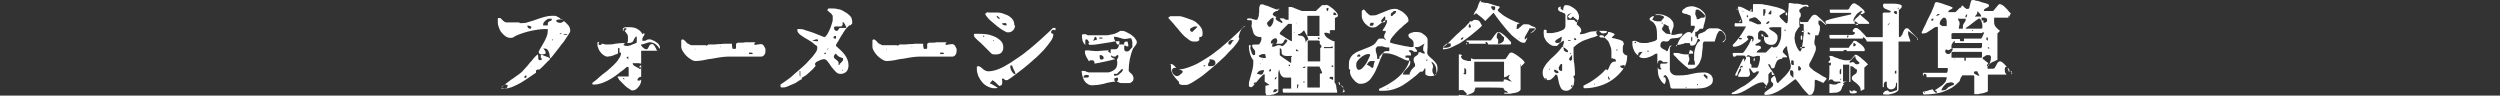 <?xml version="1.0" encoding="UTF-8"?>
<svg xmlns="http://www.w3.org/2000/svg" version="1.1" viewBox="0 0 680 26">
  <rect x="0" y="0" width="680" height="26" fill="#333333" stroke="none"/>
  <defs>
    <style>
      .cls-1 {
        isolation: isolate;
      }

      .cls-2 {
        fill: #fff;
      }
    </style>
  </defs>
  <!-- Generator: Adobe Illustrator 28.6.0, SVG Export Plug-In . SVG Version: 1.2.0 Build 709)  -->
  <g>
    <g id="_レイヤー_1" data-name="レイヤー_1">
      <g id="_レイヤー_1-2" data-name="_レイヤー_1">
        <g class="cls-1">
          <g class="cls-1">
            <path class="cls-2" d="M153,5.3h-1c-.2,0-.4,0-.5.2-.1,0-.2,0-.3.2.3.3.6.5.9.5s.3,0,.5,0c.2,0,.3-.2.4-.2s.2-.2.3-.2.1,0,.2,0h0c.4.4.8.7,1.1,1.1.3.4.5.8.5,1.4s-.1.4-.3.8c-.2.4-.5.8-.9,1.4-.3.5-.7,1.1-1.2,1.6-.4.6-.8,1.1-1.2,1.6-.4.5-.8,1-1.1,1.4-.3.4-.6.7-.7.8-.1-.2-.2-.5-.2-.8s-.1-.6-.2-.9-.2-.5-.4-.7-.4-.3-.8-.3h-.4c.1,0,.3.2.4.4.2.2.3.4.3.6,0,.3,0,.5-.3.5s-.4.1-.6.1-.5,0-.6-.1c-.2,0-.3-.3-.4-.6.2-.4.4-.9.7-1.3.3-.5.5-.9.8-1.4.3-.5.5-1,.7-1.5s.3-1,.3-1.5,0-.4-.1-.5h-.5c-1.3,0-2.6.2-4,.5s-2.6.7-3.8,1.2c-.3.1-.6.3-.9.5s-.6.2-.9.2c-.5,0-1-.2-1.4-.5s-.8-.7-1.1-1.1-.5-.9-.7-1.5c-.2-.5-.2-1-.2-1.4v-.7c0,0,0-.2.2-.2h.2c.2,0,.4,0,.5.2l.4.4c0,0,.3.3.5.4s.3.2.5.2h3.6c0,0,0,.2.1.2h.2c.7,0,1.4,0,2.1-.3.7-.2,1.5-.4,2.2-.7.8-.3,1.5-.5,2.2-.7.7-.2,1.4-.3,2-.3h.6c.3,0,.5,0,.8.2s.5.2.7.4c.2,0,.3.3.3.5h.5ZM149.5,16.2s0,.1-.3.3-.4.4-.6.6-.5.5-.7.7c-.3.3-.5.5-.6.6s-.4.3-.4.4-.2.1-.2.1h-.2c0,0-.3,0-.5.1,0,0-.1,0-.2.2s0,.2,0,.2v.3s0,.2-.2.2c-.6.4-1.2.8-1.9,1.3s-1.4.9-2.2,1.4c-.8.4-1.5.8-2.3,1.1-.8.3-1.5.4-2.3.4s-.3,0-.4,0c0,0,0-.2,0-.4s0-.2.4-.4c.3-.2.6-.4.9-.7.4-.3.8-.6,1.2-.9.5-.3.9-.6,1.3-.9.4-.3.8-.6,1.1-.8.3-.2.5-.4.6-.5.3-.3.6-.7,1-1.1s.7-.8,1.1-1.3c.4-.4.8-.9,1.1-1.3.4-.4.7-.8,1.1-1,0,.1.1.3.1.5v.6c0,.2.1.3.2.4.1.1.3.1.6,0,0,0,.1,0,.2-.2v-.2c0,0-.3,0-.3-.2v-.7s.1-.1.3-.1c.3.1.6.3.7.3s.4.2.5.2c.2,0,.3.1.3.1.1,0,.2,0,.4.2s.3.1.3.2v.2h0ZM138.1,23.4c0-.1,0-.3-.2-.3s-.2-.1-.4-.1c-.3,0-.5.1-.7.4-.2.2-.4.5-.4.8h.4c.2,0,.4,0,.5-.1s.3-.1.5-.2.2-.2.2-.3v-.2ZM143.2,20.5c-.2,0-.4.1-.6.4h0c0,.1,0,.2.2.3h.1c.2,0,.3-.1.3-.3v-.4ZM143.4,7.1c.1.2.2.4.3.5s.2.2.4.2.4,0,.4-.4,0,0,0-.2l-1-.3v.2h0ZM144.5,18h-.1c-.1,0,0,.1,0,.1h.1ZM149,6.9v-.5c0-.2.1-.4.3-.5.1,0,.2-.2.4-.2s.2,0,.3-.2.1-.2.1-.4c-.3,0-.5,0-.8,0s-.5.2-.8.4c-.2.2-.4.3-.6.6-.1.2-.2.5-.2.8h1.3ZM150.4,10.7h-.2c0,.2,0,.3.2.3v-.3ZM152.6,9h-.2s-.1,0-.2.2h.7l-.4-.2h.1ZM153.3,9.3c0,.1,0,.2.2.2h.6c.1,0,.2,0,.2-.2h-1Z"/>
            <path class="cls-2" d="M175.3,9c0,.3,0,.6-.3.9-.2.3-.3.6-.3.9s0,.3.4.3.5,0,.7-.2c.2-.1.5-.2.7-.2s.6,0,.9.2c.4.1.7.3,1,.5s.6.4.8.7.3.5.3.8,0,.1,0,.2v.2c-.2-.2-.4-.4-.5-.6s-.4-.4-.6-.6c-.2-.2-.4-.3-.7-.4-.2-.1-.5-.2-.8-.2s-.5,0-.7.1-.4.1-.6.2c-.2,0-.4.2-.6.2s-.4.1-.6.1v.2c0,0,0,.2.2.3,0,.1.2.3.4.4,0,.1.3.2.4.3,0,0,.3.1.3.1.2,0,.4,0,.5-.2,0-.1.2-.3.3-.5,0-.2.2-.3.3-.5,0-.1.3-.2.5-.2s.4,0,.5.2c0,.1.3.3.4.5,0,.2.2.4.3.6,0,.2.2.4.3.5h-4.4v3.5c-.3,0-.5-.1-.6-.1h-1.7c0,.2,0,.3.2.5s.3.3.6.4c.2.1.5.3.7.4s.4.2.5.3c0,0,0,0,.2-.1v-.4h-.4v-.2c0-.2,0,0,0,0,0,0,0,0,.2-.2,0,0,.2-.1.3-.2h0c0,0,0,0,0,0v3.2c-.2,0-.4,0-.6.2-.2.1-.3.3-.4.5v.3h.7c0,0,.2-.2.3-.3v.2c0,.3,0,.6-.2.9,0,.3-.3.6-.5.9s-.5.5-.7.7c-.3.2-.6.3-.9.3s-.4,0-.6-.2c-.3-.2-.6-.4-.9-.6-.3-.2-.6-.5-.9-.8-.3-.3-.6-.6-.9-.9-.3-.3-.5-.5-.6-.8-.2-.2-.2-.4-.2-.5h3v-.2c0-.1,0-.2,0-.2v-1.6c0-.1,0-.3,0-.4s0-.2-.3-.2h-.2c-.5.5-1.2,1-1.9,1.5-.7.6-1.4,1.1-2.2,1.6s-1.6.9-2.4,1.2c-.8.3-1.6.5-2.4.5s-.2,0-.3,0-.2-.1-.2-.3.2-.3.6-.6c.4-.3.9-.7,1.4-1.2.6-.5,1.2-1,1.9-1.5.7-.6,1.3-1.1,1.9-1.7.6-.6,1.1-1.1,1.4-1.7.4-.5.6-1,.6-1.4s0-.2,0-.3h-.4v-1.2h-.4v1.4h0c-.2.2-.3.2-.6.3-.2,0-.5.2-.7.3-.3,0-.5.2-.8.2s-.5.1-.7.1c-.4,0-.7-.1-1.1-.4-.3-.2-.7-.5-.9-.9-.3-.3-.5-.7-.6-1.1-.2-.4-.2-.8-.2-1.1v-.3c0-.1.1-.1.3-.2l.2.2s-.1.1-.2.2h0c0,.2,0,.3.1.4h.7v-.3c.2,0,.5,0,.7.1s.5.1.7.1c.8,0,1.6,0,2.3-.2.8-.1,1.6-.2,2.4-.2h.3l-.2.2s0,.2-.2.2v.2c.2,0,.4.1.6.2h.5q.2,0,.5-.1c.3,0,.5-.2.8-.3s.5-.2.8-.3c.2-.1.4-.2.4-.3v-1.6c-.3.1-.5.3-.6.5s-.2.4-.3.6c0,.2-.2.3-.4.5-.2.1-.5.2-1,.2s-.2,0-.3,0c0,0,0-.2.2-.4,0-.2,0-.3,0-.5v-.7c0-.3,0-.6-.3-.9-.2-.3-.4-.6-.6-.8l.5-.5h0v-.2h-.6s0,0-.2.3v.2c0,.2,0,.1,0,.2h0c0,0-.2,0-.2-.1v-.2c0-.2,0-.4.2-.5s.3-.2.6-.2.4,0,.7,0,.4,0,.5,0c1.3,0,2.4.5,3.2,1.6v.3l.4-.2ZM169.8,22.1v-.3c0-.2,0-.3,0-.4,0-.1-.2-.2-.4-.2s0,0,0,0h0c0,.1.7.8.7.8h-.2ZM170.7,16.2c0,0,.2,0,.2-.2v-.6s-.2,0-.3.1c0,0-.2.1-.2.2l.4.3v.2Z"/>
            <path class="cls-2" d="M200.8,11.6h1c.3,0,.6,0,.9-.1h2.8c-.2.2-.3.3-.3.3h0v.4c.3,0,.6,0,.8-.1.3,0,.6-.1.9-.1s.4,0,.6.2c.2.1.3.3.4.5s.2.4.3.6v.6c0,.3,0,.7-.3,1-.2.3-.5.5-.9.5h-9.1c-.6,0-1.3.1-2.1.2-.8.1-1.6.3-2.3.4-.7,0-1.6.3-2.3.4s-1.4.2-1.9.2-.8-.1-1.3-.4c-.5-.3-.9-.6-1.3-1-.4-.4-.7-.8-1-1.3s-.4-.9-.4-1.2h0v-.2h0c0-.2,0-.4,0-.5,0-.1,0-.3,0-.4s0-.4,0-.6.3-.3.5-.3,0,0,0,0c0,0,0,.1.3.2,0,.1.3.2.4.4,0,.1.3.3.4.4,0,.1.2.2.3.2,0,0,.2.1.4.2s.3.2.3.2h4.2v.2h0c0,0,0,0,0,0,0,0,0,0,.3-.2,0,0,.2-.1.3-.2h1c.5,0,1,0,1.6-.1.6,0,1.1,0,1.6-.1h2q.2,0,.2,0c0,.4,0,.9.2,1.4h.6c.2,0,.3-.1.3-.2v-1.2l.5-.3ZM189,13.3v.2l.2-.2h-.2ZM189.5,16.1s0,0,0-.2,0-.2,0-.2,0,0,0,.2,0,.2,0,.2ZM196.1,12.6l-.2.2h.2v-.2ZM204.7,14.9v-.5s-.2-.1-.4-.1h-.4c-.2,0-.2.1-.2.2s0,.2.2.2h.9v.2Z"/>
            <path class="cls-2" d="M231,6.9c-.3.3-.5.5-.7.7s-.3.4-.5.6c0,.2-.3.4-.4.6,0,.2-.3.5-.5.8,0,.2-.3.4-.4.7-.2.3-.3.6-.5.9s-.4.6-.6,1v.3c.4.4.8.7,1.2,1.1.4.4.8.8,1.1,1.2s.6.9.8,1.4c.2.5.3,1,.3,1.6s-.2,1.2-.5,1.6c-.4.4-.9.7-1.6.7s-1-.2-1.4-.6-.8-.9-1.2-1.4c-.3-.5-.7-1-1-1.4s-.6-.6-.9-.6-.3,0-.6.1c-.3,0-.6.2-.8.3-.3.1-.6.3-.8.4-.2.2-.3.3-.3.4v.3s0,.2.2.3c-.2.2-.5.5-.8.9-.4.4-.8.7-1.2,1.1-.4.4-.8.7-1.2.9-.4.3-.8.4-1,.4h0v-1.7c0-.2,0-.2-.2-.2s0,0,0,.1c0,0,0,.2,0,.3,0,.1,0,.2,0,.4v.3c0,.2,0,.4.3.5.2.2.3.3.3.5s0,.1,0,.2h-.2c-.3.2-.7.4-1.1.7s-.9.5-1.4.7-1,.4-1.4.6c-.5.2-.9.2-1.3.2s-.4-.2-.4-.5v-.3c.4-.3,1-.7,1.6-1.1.7-.5,1.4-1,2.1-1.7.7-.6,1.5-1.3,2.2-1.9s1.4-1.3,2-2c.6-.6,1.1-1.2,1.5-1.8.4-.5.6-1,.6-1.4s0-.6-.4-.8-.6-.5-1-.8-.9-.5-1.3-.8c-.5-.3-.9-.5-1.3-.8s-.8-.5-1-.8c-.3-.3-.4-.5-.4-.8s0-.3,0-.4h.4c.5,0,1.1,0,1.7.3.6.2,1.3.4,1.9.6s1.2.5,1.8.7,1.1.5,1.5.6h0c.2,0,.4-.2.7-.6.3-.4.5-.9.8-1.5s.4-1.1.6-1.7c.2-.5.2-.9.2-1.1v-.8c0-.2-.2-.4-.3-.5,0-.2-.3-.3-.5-.5s-.4-.4-.7-.6h0q0,0,.2-.3s0-.2.2-.2h.8c.5,0,1.1,0,1.7.2.7,0,1.3.4,1.8.7.6.3,1.1.7,1.5,1.1.4.4.6,1,.6,1.6v.5l-.5.5ZM222.5,11.4v-.4c0-.2,0-.3-.3-.3s0,0,0,0h-.2c0,0-.2,0-.3.1s-.2,0-.3.1h-.2s0,0-.2.2c.2,0,.4,0,.8.1h.9l-.2.2ZM224.6,14.3c-.3,0-.4.1-.4.4h.4v-.4ZM225.3,13.1l-.2.2s0,.2-.2.2v.2l.2-.2s0-.2.2-.2v-.2ZM229.4,6h-.2v.2c0,0,0,.2,0,.4,0,0,0,.3-.2.4,0,0,0,.2-.2.2h-1.7s0,0-.2.2,0,.3,0,.3c0,.2,0,.4.2.5,0,.1.3.2.5.2h.2s0-.1.2-.3c0,0,.2-.2.2-.3s.2-.2.5-.2.5,0,.7,0c.2,0,.4,0,.6,0,.2,0,.2,0,.2-.2l-.5-1-.2-.2ZM228.4,17.6c0-.2,0-.3.2-.4s.2-.3.4-.4c0-.1.2-.2.3-.4,0-.1,0-.3,0-.4v-.2c-.2,0-.4-.1-.6-.2-.2,0-.3-.1-.5-.2,0,0-.3-.2-.4-.3s-.3-.3-.4-.5h0c0,0-.3.1-.4.3s-.2.4-.2.5c0,.2,0,.3.2.5.2,0,.3.3.5.4s.4.3.5.5.2.5,0,.8c0,0,.2,0,.2,0ZM227,10.5h0c.2.1.3.1.4-.2v-.5h-.4s-.2.2-.3.3v.2l.3.2ZM229.1,19v.3l.2-.2-.2-.2h0Z"/>
            <path class="cls-2" d="M252.8,11.6h1c.3,0,.6,0,.9-.1h2.8c-.2.2-.3.3-.3.3h0v.4c.3,0,.6,0,.8-.1.3,0,.6-.1.9-.1s.4,0,.6.2c.2.1.3.3.4.5.1.2.2.4.3.6v.6c0,.3-.1.7-.3,1s-.5.5-.9.5h-9.1c-.6,0-1.3.1-2.1.2s-1.6.3-2.3.4c-.7,0-1.6.3-2.3.4-.7.1-1.4.2-1.9.2s-.8-.1-1.3-.4c-.5-.3-.9-.6-1.3-1s-.7-.8-1-1.3-.4-.9-.4-1.2h0v-.2h0c0-.2,0-.4,0-.5,0-.1,0-.3,0-.4s0-.4,0-.6.3-.3.5-.3,0,0,0,0c0,0,0,.1.3.2,0,.1.3.2.4.4,0,.1.3.3.4.4,0,.1.2.2.3.2,0,0,.2.1.4.2s.3.2.3.2h4.2v.2h0c0,0,0,0,0,0,0,0,0,0,.3-.2,0,0,.2-.1.3-.2h1c.5,0,1,0,1.6-.1.6,0,1.1,0,1.6-.1h2q.2,0,.2,0c0,.4,0,.9.2,1.4h.6c.2,0,.3-.1.3-.2v-1.2l.5-.3ZM241,13.3v.2l.2-.2h-.2ZM241.5,16.1s0,0,0-.2,0-.2,0-.2,0,0,0,.2,0,.2,0,.2ZM248.1,12.6l-.2.2h.2v-.2ZM256.7,14.9v-.5s-.2-.1-.4-.1h-.4c-.2,0-.2.1-.2.2s0,.2.2.2h.9v.2Z"/>
            <path class="cls-2" d="M264.9,9.6v-.2s0-.2.2-.2h1.1c.6,0,1.2,0,2,.1s1.5.3,2.2.6,1.3.7,1.8,1.2.7,1.1.7,1.8-.2,1-.5,1.4c-.3.3-.8.5-1.4.5h-.7c-.2,0-.5-.1-.7-.3-.3-.3-.6-.6-1-1s-.8-.8-1.2-1.2-.8-.8-1.3-1.2-.8-.8-1.1-1.1v-.3h-.1ZM287.1,8.1s-.1.1-.2.2c0,0,0-.1-.1-.2h-.2c-.2,0-.3,0-.4.1s-.2.2-.3.4h0c0,.3,0,.4.2.5.1,0,.2,0,.4.2h0c0,.6-.2,1.2-.7,1.9s-1.1,1.5-1.9,2.4c-.8.8-1.6,1.7-2.6,2.5-1,.9-1.9,1.7-2.8,2.4s-1.8,1.4-2.6,2-1.4,1-1.9,1.3h-.6s-.1-.1-.2-.2c0,0-.1-.1-.2-.2h-.5c0,.2.1.4.1.5v.5c0,.2,0,.5-.1.6,0,.1-.3.3-.7.4,0,0-.1-.2-.3-.3-.2-.1-.3-.3-.5-.5s-.4-.3-.6-.5c-.2-.1-.3-.2-.4-.3l-.2.2s-.1.2-.3.3c-.1.2-.2.3-.2.3,0,.1,0,.2.2.2,0,0,.2,0,.4.2.2,0,.3.2.5.3.2,0,.4.2.5.3s.3.1.4.1c0,.2-.2.3-.4.3h-.5c-.6,0-1.2-.2-1.8-.5s-1.1-.7-1.5-1.2-.7-1-1-1.6c-.2-.6-.4-1.2-.4-1.8v-.8h.2c0-.1.1-.1.2-.1.3,0,.5.2.7.3.2.2.4.3.6.5.2.2.4.3.6.4.2.1.5.2.8.2.8,0,1.8-.2,2.8-.6s2.1-1,3.2-1.7,2.2-1.5,3.4-2.3c1.1-.9,2.2-1.7,3.2-2.6s2-1.7,2.8-2.5c.9-.8,1.6-1.5,2.2-2.1h.6s.1,0,.1.2h0v.3ZM267.7,9.7h-.3v.3h.3v-.3ZM276.1,6.9c0,.5-.2,1-.5,1.3-.3.3-.7.6-1.3.6s-.6-.1-1-.3-.9-.5-1.3-.8c-.5-.3-.9-.7-1.4-1.1s-.9-.8-1.3-1.1c-.4-.4-.7-.7-.9-1s-.4-.5-.4-.6,0-.2.1-.3c0,0,.2,0,.3-.2s.3,0,.4,0h.4c.6,0,1.2,0,2,0,.8,0,1.5.2,2.2.5.7.2,1.3.6,1.8,1.1s.7,1.1.7,1.9h.2ZM270.1,10.3h0ZM270.3,10.9h-.2v.2h.2v-.2ZM271.9,5.2c0-.2,0-.4-.3-.6-.2-.2-.4-.3-.5-.3,0,.2,0,.4.3.6.2.2.4.3.5.3ZM273.8,6.8c0-.2,0-.4-.2-.5-.1,0-.3,0-.5,0h-.3c-.1,0-.2,0-.2.2.1.2.3.3.6.4h.7-.1ZM276.2,20.3c0-.2,0-.4-.1-.6,0-.2-.2-.4-.3-.6s-.2-.4-.3-.7c0-.2-.2-.4-.2-.6h-.2c-.2,0-.3,0-.3.1v.3c0,0,0,.3.1.5,0,.2.2.5.3.7s.3.4.5.6.3.2.5.2h0Z"/>
            <path class="cls-2" d="M297.4,11h-.1c0,.1-.1.2-.2.3,0,0-.2.1-.2.2h-.3c-.2,0-.3,0-.4-.1,0,0-.2-.2-.2-.3s-.1-.2-.2-.3c0,0-.2-.1-.3-.1s-.2,0-.3.2v1.3c-.3-.2-.5-.6-.7-1-.1-.4-.2-.8-.2-1.2v-.5c0-.1.2-.2.4-.2h.6c.1,0,.3.2.6.3h4.7c.5,0,1,0,1.5-.2.5,0,.9-.2,1.3-.3.4-.2.6-.3.8-.4.1,0,.3-.2.3-.2,0,0,.2,0,.2-.1h.5c.2,0,.6,0,1.1.3s.9.4,1.3.7c.4.3.8.6,1.1,1s.5.7.5,1,0,.4-.1.5c0,.2-.2.3-.3.5-.1.1-.2.3-.3.4s-.2.3-.3.4c-.4.9-.7,1.9-.9,2.9-.2,1-.3,2-.3,3v.2c.3.4.6.7.9.9.2.3.4.6.4,1.1s-.1.7-.4.9c-.2.3-.5.4-.9.4h-1.7c-.4,0-.7,0-1-.2s-.5-.2-.5-.3c.1-.1.2-.2.3-.3v-.6s-.1-.1-.2-.1h-.1l-.7.2v.6s.2.2.3.3c-.5,0-1.1.1-1.6.2s-1.1.2-1.6.4c-.5.1-1.1.2-1.6.3-.5,0-1,.1-1.5.1s-.9-.1-1.3-.4c-.4-.2-.7-.6-.9-.9-.2-.4-.4-.8-.5-1.3s-.2-.9-.2-1.3h.7c.2,0,.4.1.6.2s.4.1.6.2h5.3c.7-.1,1.3-.4,1.8-.8s.7-1,.7-1.9h0v-.2s0-.2-.1-.2h0c0-.3,0-.5.2-.7.1-.2.2-.4.2-.6s0-.2,0-.2c0,0-.1-.1-.2-.1h-.2s-.1.1-.2.2-.2.1-.2.2h-.5s-.2,0-.4-.2c-.2,0-.3-.2-.3-.2v.2c0,.1,0,.2.1.3,0,0,.2.2.3.2s.2.2.4.2.2.2.3.2c0,0-.3.1-.8.2s-1.1.3-1.7.4c-.7.1-1.3.3-1.9.4-.6.1-1,.2-1.2.2,0-.2,0-.4-.1-.6s-.3-.3-.5-.3h-.5c-.2,0-.3.2-.4.3-.2-.4-.5-.8-.7-1.2s-.4-.8-.4-1.3,0-.3,0-.4c0,0,.2-.1.4-.1.4,0,.8,0,1.2.1.4,0,.8.1,1.3.1s1.1,0,1.6-.1c.5,0,1.1-.1,1.6-.1h.3v.2c-.1,0-.1.2-.1.2h.1s.1,0,.3.2.2.1.3.2v-.9c0-.1,0-.2.2-.2h1c.2,0,.4,0,.6-.2s.3-.3.4-.7.2-.8.2-1.3c-.7,0-1.3,0-1.9.2-.6.1-1.2.2-1.9.3-.6.1-1.2.2-1.9.3s-1.2.2-1.9.2h-.6l-.3-.4c.1-.1.3-.3.5-.4.2-.1.5-.2.7-.3.3,0,.5-.1.7-.2h.4v-.3c0-.2,0-.3-.1-.4s-.2-.2-.4-.2h0l-.4,1ZM296.2,20.8c0-.2,0-.3-.3-.4h-.5c-.2,0-.4,0-.5.2-.1.1-.2.3-.2.5h.7c.3,0,.5,0,.7-.1h0v-.2ZM299.9,10.5c0-.2,0-.3-.2-.3h-.7v.3h.9ZM300.1,15.6v-.2c0,0-.1-.2-.2-.2s-.2-.1-.3-.2-.2,0-.3,0-.1,0-.2.1v.2c0,.2,0,.4.1.6,0,.2.2.3.4.3s.2,0,.4-.1c.1,0,.2-.2.2-.3v-.2ZM305.7,11.8s0-.2.2-.3c.1-.1.2-.2.3-.2h.4c.1,0,.2.2.2.4s.1.3.1.5v.4h-.4s-.2,0-.2-.1c0,0-.1,0-.2-.1h-.3v1c0,.2,0,.3.2.4,0,.1.2.2.4.2.4,0,.7-.1.9-.4s.5-.5.7-.8v-1.3c0-.3-.1-.5-.2-.8,0-.2-.2-.3-.3-.3-.3,0-.5,0-.7.1-.2,0-.5.1-.8.1s-.5,0-.7-.1c-.2,0-.5-.2-.7-.2s-.5-.2-.7-.2-.4-.1-.6-.1-.2,0-.2,0c0,0-.1.1-.1.2s0,.2.1.4c0,.2.2.4.3.6.1.2.2.4.3.6s.2.3.2.3h1.9v-.3ZM303,20.1v.3c0,.1,0,.2.2.2s.4,0,.6-.1c.3,0,.5-.2.7-.4.2-.2.4-.3.6-.5.2-.2.3-.4.3-.7s0,0,0,0c0,0,0-.1-.2-.2l-1.4,1.4h-.9,0Z"/>
            <path class="cls-2" d="M318,4.8v-.2c.1,0,.2,0,.2-.2h1c.4,0,.9,0,1.5,0,.6,0,1.1.2,1.7.4.6.2,1.2.4,1.7.6.6.2,1.1.5,1.5.9.5.4.8.8,1.1,1.2.3.5.4,1,.4,1.5s0,.7-.2.9c-.1.1-.3.2-.7.2h0v.7c0,.1,0,.2-.2.3s-.3.1-.4.2h-.9c-.4,0-.8-.1-1.2-.4s-.8-.6-1.3-1c-.4-.4-.8-.8-1.2-1.3s-.8-1-1.2-1.4c-.4-.5-.7-.9-1.1-1.3s-.6-.7-.9-1v-.2h.2ZM318.2,17.6s0-.1.1-.2h.2c0,0,.2,0,.4.1s.3.2.4.3c.1.1.3.2.4.4s.2.2.3.3c-.3-.1-.6,0-.8,0-.3.2-.4.4-.4.7s.1.7.4,1c.3.3.6.5.9.5s.2,0,.4-.1c.2,0,.4-.2.5-.3s.3-.3.5-.4c.1-.1.2-.3.2-.4s0-.2-.2-.3-.2-.1-.4-.2c-.1,0-.3,0-.4-.1h-.3c1.1,0,2.1-.3,3.2-.7s2.2-.9,3.3-1.6,2.2-1.3,3.2-2.1c1.1-.8,2.1-1.6,3.1-2.5,1-.8,1.9-1.7,2.8-2.5.9-.8,1.7-1.6,2.4-2.4h.5c-.3,0-.6.2-.8.4-.2.2-.5.5-.6.8-.2.3-.3.6-.4,1s-.2.6-.2.8l.2.3h0c0,.3-.2.6-.5,1.1-.4.5-.8,1.1-1.4,1.7-.6.6-1.3,1.3-2,2.1-.8.7-1.6,1.5-2.4,2.2-.8.7-1.7,1.4-2.5,2.1s-1.6,1.3-2.4,1.8c-.7.5-1.4.9-1.9,1.2-.6.3-1,.5-1.3.5h-1.2c-.2,0-.4-.1-.6-.2-.2,0-.2-.2-.2-.4v-.6h0v.3h-.1c-.1,0,0,0,0,0-.6-.6-1.1-1.2-1.5-1.8-.4-.6-.6-1.3-.6-2.2v-.7h-.3ZM320.1,18.7h.1c.1,0,0,0,0,0h-.1ZM325.6,7.2h-.5c-.2,0-.4,0-.6.2-.2,0-.4.2-.6.3s-.2.3-.2.4,0,.3.2.4c.1.1.2.2.4.2h0s.2-.2.3-.3.3-.3.4-.4c.1,0,.3-.3.4-.4.1,0,.2-.3.3-.4h-.2.1ZM327.5,18h.2s.1,0,.2-.1c-.2-.1-.4-.2-.5-.2v.2c0,.1,0,.2.2.2h0ZM329.3,18c.3,0,.6,0,.9-.2.3-.1.4-.4.4-.7s-.2-.7-.5-.8c-.3-.1-.7-.2-1.1-.2v.5c0,.1-.1.3-.2.4s-.1.3-.2.4v.4c0,.1.1.2.3.2h.5,0ZM335.5,11.1c0-.1,0-.2-.1-.2h-.5c-.1,0-.2.1-.4.2-.1,0-.2.2-.3.3,0,.1-.1.2-.1.3,0,.2,0,.3.2.4.1,0,.3.1.4.1h0v-.2c.1,0,.2-.2.3-.3,0-.1.1-.2.2-.3v-.2h.3ZM339,7.3h0Z"/>
            <path class="cls-2" d="M360.6,1.3h0c.2,0,.6.1.9.3s.7.5,1.1.8c.3.3.6.6.9.9.2.3.4.6.4.8s0,.4-.2.5c-.1,0-.3.2-.6.3v3.3h-1.2s-.2.1-.2.3v.2s0,.2.1.2v.2c-.2,0-.4,0-.6-.1s-.4-.1-.6-.1-.2,0-.2,0c0,0-.2,0-.2.2.2.6.5,1,1,1.3s.9.6,1.5.8h.3v11.3c.1,0,.2.1.3.4s.2.5.2.9.1.6.2.9v.5h-14.6s-.1,0-.2-.3v-.6c0-.1,0-.2.2-.2h2.1v-3h-1.4c-.4,0-.7,0-.9-.2s-.4-.3-.5-.5-.2-.4-.3-.7c0-.3-.1-.5-.2-.8l-.2.9v4.9c0,.3-.1.5-.4.6-.3.2-.6.3-.9.4-.3,0-.7.1-1,.2h-1v-.2c-.1,0-.1-.1-.1-.2,0,0,0-.2-.1-.2v-1.9h0c0-.2,0-.1.1-.1l1-.2h0l-1.3-.9v-2c-.1,0-.3,0-.5.2s-.4.4-.6.6c-.2.2-.5.5-.7.8s-.5.6-.7.8c-.2.3-.4.5-.6.7s-.3.3-.4.4h-.2q-.2,0-.4-.1c-.2-.1-.2-.2-.2-.3,0-.5,0-1,.2-1.5.1-.5.3-1,.4-1.5.1-.5.3-1,.4-1.5.1-.5.2-1,.2-1.5v-.9c-.4-.5-.7-1.1-.9-1.8s-.3-1.3-.3-2,0-.2.1-.3h.4v.2s0,.2-.1.2v.4c0,.1,0,.3.1.5s.2.4.2.6.2.4.3.6c.1.2.2.2.3.2.2,0,.4,0,.4-.3v-.5c0-.1,0-.3-.1-.5s-.2-.2-.3-.4-.2-.2-.3-.4c0-.1-.1-.3-.1-.5h0v-.2h0c0-.1,1.7-.1,1.7-.1.1,0,.2,0,.3-.2s.2-.3.3-.5c0-.2.2-.4.2-.6v-.7c-.5,0-1-.1-1.2-.2-.3-.1-.5-.3-.7-.5s-.3-.5-.4-.9-.2-.8-.4-1.4c0-.2.1-.4.1-.6v-.6c0-.2,0-.3-.2-.4h-.8c-.1,0-.2,0-.3-.2,0-.2.2-.3.2-.3h.4c.3,0,.6,0,.9.2.3,0,.6.2.9.2s.4,0,.5-.3.2-.5.3-.8c0-.3,0-.6.1-1v-1c0-.3.1-.6.2-.8,0-.2.2-.3.4-.3h.4s.2,0,.5.2c.1,0,.3.1.7.2.3.1.6.2,1,.4.3.1.7.3,1,.4s.5.2.7.2.2,0,.2,0v.4s-.2,0-.3,0c-.2,0-.3,0-.5.2-.2,0-.3.2-.4.3-.1,0-.2.2-.2.4s0,.2.2.3c.1,0,.2.2.4.3.1,0,.3,0,.4.2h.3c-.4,0-.5,0-.5.3s0,.3.3.5.4.3.6.4c.2,0,.4.2.6.3s.3,0,.3,0h0c0-.3,0-.5-.3-.6-.2-.2-.3-.4-.4-.6h.2c.2,0,.4,0,.6,0,.2,0,.4,0,.5.2.2,0,.3.2.5.2s.4,0,.6,0V1.9h.7c0,0,.2,0,.3.1.1,0,.3,0,.5.2.2,0,.5.2.8.3s.5.2.8.3c.2,0,.4.2.5.2h3.8l1.7-1.6h1ZM341.6,22.4h0c-.1-.1-.3,0-.4.1-.1,0-.2.2-.2.4.1,0,.3,0,.3-.1,0,0,.2-.2.2-.3h0ZM343.7,19.1h-.5c-.2,0-.4.1-.6.2-.2.1-.4.2-.5.4s-.2.3-.2.4c.2,0,.4,0,.5.1.1,0,.3.1.5.1s.3,0,.4-.1c.1,0,.2-.2.3-.4,0-.1.1-.3.2-.4v-.4h0ZM344.2,15.3v-.4c0-.1-.1-.2-.3-.2h-.3c-.2,0-.4,0-.5.1s-.3.1-.5.2c-.1,0-.2.2-.2.2,0,0,0,.2.2.3.1,0,.3.1.5.2.2,0,.4,0,.5.1h.5s.1,0,.2-.1v-.4h0ZM342.8,17.3v.2l.2-.2h-.2ZM343.3,16.2v.2l.2-.2h-.2ZM344.7,6.5c0,0,0,.3.2.5.1.2.3.3.4.3s.3,0,.5-.3.3-.4.4-.7c.1-.3.2-.5.2-.8v-.7c-.2,0-.3,0-.5.2-.2,0-.4.3-.5.4-.2.2-.3.3-.5.5s-.2.3-.3.3v.2h.1ZM345.4,19.4c.2,0,.3,0,.3-.2v-.4c-.2,0-.3,0-.4.2,0,.1-.2.3-.2.4h.3ZM346.4,11.6c-.3.3-.4.7-.4,1.1h.5c.1,0,.3-.1.5-.2.2,0,.3-.1.5-.2h.5c.2,0,.3,0,.4.1s.2.1.4.1.2,0,.4-.2c.1-.1.3-.3.4-.4.1-.2.3-.3.4-.5.1-.2.2-.3.2-.3l-.2-.2s-.1-.1-.2-.2h0c-.2,0-.3,0-.4.2s-.2.3-.2.4-.2.3-.3.4c-.1.1-.3.2-.5.2h-.7c-.2,0-.5,0-.8-.1.2,0,.3-.1.4-.2,0,0,.1-.2.1-.4s0-.4-.1-.5c0-.2-.2-.3-.4-.3s-.4.1-.7.3-.4.4-.5.6v.3s-.1,0-.1.2h.8v-.2ZM346.8,24.4h-.1c-.1,0-.2,0-.3.3s-.1.3-.1.4,0,0,0,0h.1c.2,0,.5,0,.7-.2.2-.1.3-.3.5-.5l-.9-.2v.2ZM347.4,20.9c-.2,0-.4,0-.5.2-.1.1-.2.3-.2.5s0,0,0,0h.1c.2,0,.3-.2.4-.4v-.5l.2.2ZM348,2.4h-.4s-.1,0-.1.2h.4s.1,0,.1-.2ZM351.4,6.5h-.5c-.2,0-.4,0-.5,0-.4.4-.8.8-1.2,1.2-.4.4-.8.8-1.1,1.3v.2l.2.2s.2.1.5.3.6.4.9.6c.3.2.7.4,1,.6.3.2.5.3.7.3v-4.8h0ZM351.4,15.4l-.2-.2c-.7,0-1.2.1-1.5,0-.3,0-.6-.1-.8-.3-.2-.1-.2-.3-.3-.5v-.5c0-.2,0-.4-.1-.5s-.2-.3-.4-.3v1.9s.2.2.5.4.6.5,1,.7c.4.3.7.5,1,.7s.5.3.5.3h.1v-1.6h.2ZM349,4.8h.1-.1ZM350.5,17.6c0,.2,0,.3.2.4.2,0,.2-.2.2-.4h-.4ZM352.1,8.8h-.2l.2.2v-.2ZM352.7,6.2h-.2l.2.2v-.2ZM352.5,13.6c0,.2,0,.3.1.3h.6c0-.1-.2-.2-.3-.3-.1,0-.3-.2-.4-.2v.2h0ZM352.8,23v1h.2l.2-1h-.5.1ZM354.6,8.3c-.2.2-.4.5-.7.7s-.6.3-.9.3c.1.3.3.4.5.4s.4,0,.7.1.4.2.6.5c.2.2.3.7.4,1.4,0-.2,0-.4.2-.6.1-.2.3-.3.5-.4,0,0-.1-.2-.2-.5-.1-.3-.2-.5-.4-.8s-.2-.5-.4-.8c-.1-.2-.2-.3-.2-.3h-.1ZM354.6,18.5c.3,0,.5-.1.5-.4-.3,0-.6.1-.8.4h.3ZM354.9,22.2h-.3c-.1,0-.2,0-.2.2h.5v-.2ZM354.6,14h0ZM358.9,4.3h-3.3v5.5h3.3v-5.5ZM359.4,12.7v-.3s-.1-.1-.2-.2c0,0-.1-.2-.2-.3s0-.4,0-.7l-.4-.2h-2.9v5.7h3.4v-3.6s.1,0,.2-.2c.1,0,.2-.1.2-.2h-.1ZM359,20h.4q.2,0,.2-.2c0-.2,0,0,0-.1,0,0,0-.2-.2-.4,0-.2-.1-.4-.2-.5l-.3-.7h-3.3v5.7h3.4v-3.9h0ZM358.4,10.2s0,.2.1.3c0,0,.1.2.2.2s.2-.1.2-.2v-.3h-.6.1ZM359.1,19.4h0c0-.1,0,0,0,0ZM362.5,12.6c-.1,0-.3.1-.6.2h-1.8v.3h2.4v-.7.2ZM361.5,2.2h-.6s-.1,0-.1.2,0,.2.1.4c0,.2.2.2.3.2s0,0,0,0l.2-.9h.1ZM362.5,20.9h-.5c-.1,0-.2,0-.3.1,0,0-.1.1-.1.2h0c0,.1.2.2.4.3.2,0,.3.1.4.2h.2v-.8h0ZM362.7,18c0-.1-.1-.2-.2-.2h-.3v.3s.1.1.2.1h.1s.1,0,.2-.2ZM363.5,4.1c0-.2,0-.3-.2-.5-.1-.2-.3-.2-.4-.2h-.2v.7h.8,0ZM363.9,22.3h.1c.1,0,0,0,0,0h-.1ZM364.3,22.5c.1,0,.2,0,.1.2h0s.1,0,.1.2,0,.2-.1.2-.2,0-.1-.2h0s-.1,0-.1-.2h0s-.1,0-.1-.2,0-.2.1-.2.1,0,.1.2h0ZM365.3,23.8h-.1c0-.1-.1-.2-.2-.3s-.1-.1-.2-.2c0,0,0-.1-.1-.1h0c0-.2,0-.1,0-.1,0,0,.2.2.4.3.2.2.3.3.3.4h0ZM365.8,24.7c0,.1,0,.2-.2.3s-.2.1-.4.1h-.2c.2,0,.3-.2.4-.4s0-.4,0-.6c0,0,.2.2.2.3s.1.2.1.4h0Z"/>
            <path class="cls-2" d="M371.5,3.2l.3.3c.1,0,.3.3.4.4.2,0,.3.2.5.3.2,0,.4,0,.5,0,.5,0,1.1,0,1.6-.3.5-.2,1-.4,1.5-.6s1-.4,1.5-.6c.5-.2,1-.3,1.5-.3s.7,0,1.2.3c.4.2.9.4,1.2.7.4.3.7.6,1,1,.3.4.4.8.4,1.1v.3c-.2.2-.5.5-.8.7s-.7.6-1,.9c-.4.3-.8.7-1.1,1-.4.4-.7.7-1,1.1-.3.3-.6.7-.8,1s-.3.6-.3.9.1.2.4.3c.3.1.6.2,1.1.3.4.1.9.2,1.4.3s1,.2,1.4.3c.4,0,.8.1,1.1.2h.5c.3,0,.5,0,.5-.3v-.6c0-.2,0-.6-.2-.8-.1-.2-.3-.4-.5-.5s-.3-.3-.5-.4c-.1-.1-.2-.3-.2-.5s0-.4.2-.5.4-.2.6-.3c.2,0,.5-.1.7-.2h.6c.3,0,.6,0,.9.1.3,0,.7.2.9.4.3.2.6.4.8.6.2.2.4.5.5.8v2.3c0,.4-.1.9-.1,1.3s.1.7.4,1,.6.6,1,.9c.3.3.7.7,1,1.1s.4.9.4,1.5-.1,1-.4,1.4-.7.6-1.3.6-.2,0-.4,0-.3,0-.5-.1c-.2,0-.3-.1-.5-.2-.1,0-.2-.2-.2-.4v-1.4h-.2s-.1.2-.2.4c-.1.2-.2.3-.3.4h0q0,.1-.2.1h-.5c-.7.7-1.4,1.3-2.2,1.9s-1.6,1.2-2.4,1.7c-.8.5-1.7.9-2.7,1.2-.9.3-1.9.4-2.9.4h-.8s-.1,0-.2-.1v-.4s0-.1.2-.1c.8-.4,1.7-.8,2.5-1.3s1.6-1,2.4-1.7,1.4-1.3,1.9-2.1c.6-.8,1-1.6,1.3-2.6,0,.1.1.2.2.3v.3c0,.3-.1.6-.3.9s-.5.6-.7.8c-.3.3-.5.5-.7.8s-.3.5-.3.8h1.8c0-.3.1-.6.3-.9.1-.3.3-.5.5-.7s.3-.4.5-.5.2-.2.2-.3c0-.3,0-.6-.2-.8-.1-.3-.2-.5-.2-.8s0-.5.2-.7.3-.3.5-.4c.2-.1.4-.3.5-.4.1-.1.2-.4.1-.6h.2c.3,0,.5,0,.7.2.2.1.5.2.8.2v-.3s0-.2-.2-.3c0,0-.1-.2-.2-.3v-.4c0-.5.1-1,.4-1.4,0,0-.2,0-.4.2-.2,0-.3.2-.5.3-.2,0-.4.2-.5.3-.2,0-.3.1-.4.1h-.7s-.1,0-.2.2h.1q.1.2.2.3c0,0,.1.2.2.2,0,0,0,.1.1.1v.2c0,.2,0,.3-.1.3h-.7s-.2-.1-.2-.2c0,0-.2-.1-.4-.2s-.4,0-.8,0c0,.2,0,.3.1.3,0,0,.2.1.2.2,0,0,.2,0,.2.2,0,0,.1.2.1.4s0,.3-.1.3h-1.1c-.2,0-.3,0-.3.2v.4h.6c.1,0,.2,0,.3.1s.1.2.1.4v.2s-.1.1-.2.1c-.3,0-.7-.1-1.1-.3-.5-.2-.9-.5-1.5-.7-.5-.3-1.1-.5-1.7-.7-.6-.2-1.2-.3-1.7-.3h-.9c-.2.5-.5,1-.7,1.5-.2.6-.5,1.2-.7,1.8-.3.6-.5,1.2-.8,1.8-.3.6-.7,1.1-1,1.6s-.8.9-1.3,1.2c-.5.3-1.1.4-1.7.4s-.5-.1-.9-.3-.6-.5-.9-.8c-.3-.3-.5-.6-.7-1s-.3-.7-.3-1v-.4c.1-.1.1-.2.1-.2l-.2-.2s-.1-.1-.2-.2v-.9c0-.7,0-1.3.3-1.8.2-.5.5-.9.9-1.2s.8-.6,1.3-.8,1-.4,1.5-.6c.5-.2,1-.4,1.5-.6s.9-.4,1.3-.7c.3-.2.5-.5.7-.8s.4-.6.7-.8h.9c.2,0,.4,0,.5.2.2,0,.3.2.4.3h0c0-.2,0-.4-.2-.5s-.2-.3-.2-.5v-.4c0-.1.1-.2.2-.4,0-.1.1-.2.2-.4v-.4h-.8v-.2c.1-.2.2-.4.4-.6.1-.2.2-.4.4-.7.1-.2.2-.4.3-.7,0-.2.1-.5.1-.7-.4,0-.7,0-1,.3s-.6.5-.9.7-.6.5-.9.7c-.3.2-.7.3-1,.3s-.8,0-1.2-.3c-.4-.2-.7-.5-1-.8s-.5-.7-.7-1.1-.2-.8-.2-1.2v-.9c0-.2,0-.3.2-.4,0,0,.2-.2.4-.2h0l.5.5ZM372.6,14.9c0-.1,0-.2-.1-.2h-.2c-.3,0-.6,0-1,.2s-.8.4-1.1.7c-.4.3-.7.6-.9.9-.3.3-.4.7-.4,1v.4c0,.2,0,.3.1.5,0,.1.1.3.2.4.1.1.2.2.4.2.3,0,.7-.2,1-.5s.6-.7.9-1.1c.3-.4.5-.9.7-1.3.2-.5.4-.8.5-1.1h0ZM370,15.4v-.4c0-.1-.2-.2-.3-.2s-.3,0-.4.2c-.1.1-.2.2-.2.4h1-.1ZM371.5,17.6c.4,0,.7.2.9.3.2.1.5.3.8.6.2,0,.4-.3.4-.5,0-.3.1-.6.2-.9,0-.3.2-.5.4-.8s.5-.3,1-.3v-.5h0s0-.1.1-.2c0-.1.2-.2.3-.3,0-.1.2-.2.3-.3,0,0,.1-.2.2-.2,0,0,.2-.2.3-.3s.2-.2.2-.2c.3-.1.5-.1.7-.1h.4c0,0,.2,0,.2-.2v-.8h-.6c-.2,0-.4,0-.6-.1-.2,0-.4-.1-.6-.2h-1.4s-.1.1-.3.3c-.1.1-.2.2-.2.3h0c0,.5,0,.9.2,1.3.1.4.2.8.2,1.2s0,.5-.2.6c-.1.1-.3.2-.5.3h-1.2s-.2.1-.3.2c-.1,0-.2.2-.3.3,0,.1-.2.2-.2.3s-.1.2-.1.3h-.3ZM373.7,6.2c-.2,0-.5,0-.7,0-.3,0-.4.3-.4.6s0,.2.2.2h.3c.3,0,.4,0,.5-.4,0-.2.1-.5.1-.7v.2ZM375.7,5.8c0,0,0,.2.2.3.1,0,.2,0,.4,0s.4,0,.5-.4v-.9c0-.2,0-.3-.2-.3,0,0-.1,0-.2.2,0,0,0,0-.2.2,0,0-.1.2-.2.3,0,0-.2.2-.3.3h0v.2ZM377.6,23.9h-.2v.2h.2v-.2ZM379.9,3h-.5c-.2,0-.4,0-.5.2s-.3.2-.4.3-.2.3-.2.4v.3s.1.2.3.2c.1,0,.3-.3.4-.4.1,0,.3-.2.4-.3.1,0,.2-.2.3-.4,0,0,.1-.3.1-.5v.2ZM379.7,13.8h.5-.5ZM388.2,16.1c-.1,0-.2.1-.2.2v.3h.2v-.5ZM389.4,16.8c0,.2,0,.4.2.6.1.2.2.4.2.6s0,.4-.1.5c0,.2-.1.3-.1.5,0,.3,0,.5.1.7,0,.2.2.4.4.7h.2c.1,0,.2,0,.3-.1,0,0,0-.2.1-.3v-.7c0-1.1-.4-1.9-1.2-2.5h-.1Z"/>
            <path class="cls-2" d="M400,5.8c.1,0,.2,0,.3,0,.1,0,.2,0,.3-.2.1,0,.2-.2.4-.2s.3,0,.4,0c.5,0,.9.2,1.1.5s.4.7.6,1.1c-.3.3-.8.8-1.3,1.2-.5.4-1.1.9-1.7,1.4s-1.2.9-1.9,1.4c-.7.5-1.3.9-2,1.2-.7.4-1.3.6-1.9.9-.6.2-1.1.3-1.6.3s-.2,0-.2-.1v-.2l.2-.2c0-.1.2-.3.3-.4.1,0,.3-.2.4-.3.3-.3.6-.6,1-1s.8-.8,1.2-1.2.8-.8,1.3-1.2c.4-.4.8-.8,1.2-1.1s.7-.6.9-.9.4-.4.5-.5c0,0,.1,0,.2-.3s.2-.2.3-.2v.3h0ZM394.6,12c0-.1,0-.2-.2-.2h-.3c-.3,0-.5,0-.8.2-.1.1-.3.3-.4.4-.1,0-.2.2-.3.3v.3h.5c.2,0,.4,0,.7-.1.2,0,.4-.1.6-.2.2-.1.2-.2.2-.4v-.3ZM413.6,17.5v6.8c0,.2-.2.4-.5.6s-.7.3-1.2.4c-.4,0-.9.2-1.3.2h-1.3c-.1,0-.2-.1-.2-.3h1.1c-.1-.2-.3-.3-.4-.4-.1,0-.2-.1-.3-.1,0,0-.2-.1-.3-.2,0-.1-.2-.3-.3-.6h0c0-.1-7.6-.1-7.6-.1v.2c-.1.1-.1.2-.2.4,0,.1,0,.3-.1.4,0,.1-.1.2-.2.3-.6.4-1.3.6-1.9.8s-1.3.2-2.1.2v-.4c.1.1.3.2.4.2h1.2c.1,0,.2,0,.4-.1.1,0,.2-.2.2-.3h0l-1-1h-.8c-.2,0-.3,0-.4.2v-9.9h.4l.5.2-.3.3h0c0,.3.1.5.3.7s.5.3.8.4c.3,0,.6.2.9.2h.7v-.7h.2l.5.2h8.3c.2,0,.4,0,.6-.3.1-.2.3-.4.4-.6.1-.2.3-.4.4-.6.1-.2.3-.3.6-.3s.4.1.8.3.8.5,1.2.8c.4.3.8.6,1.1.9.3.3.5.6.5.8h0l-1,1v-.6ZM398.1,10.2h-.2c-.2,0-.3,0-.4.2s-.2.3-.2.4c.2,0,.4,0,.5-.1,0,0,.2-.2.2-.4h.1ZM397.9,14.3h.1-.1ZM398.1,19.9c0,.2,0,.3.3.3h.3c0,0,.1-.1.1-.3v-.8c0-.3-.2-.5-.5-.6v1.4h-.2ZM405.5,11s0-.1.1-.2h.1q0-.1.1-.2s.1-.2.3-.4c.1-.2.3-.4.4-.6.2-.2.3-.4.5-.6.2-.2.3-.3.5-.3.3,0,.6.1.9.3s.7.5,1,.8.7.6.9.9c.3.3.5.6.7.7v.6s-.1.1-.3.1h-5.9c0-.1-.1-.3-.2-.4-.1-.2-.2-.3-.4-.3h-.1c-.1,0,0,0,0,0v.3c0,.1,0,.2.1.2h-4.7v-.5h-.5s-.1,0-.1-.2h0v-.2h6.6ZM398.9,12.1s-.1,0-.1-.2,0-.2.1-.2.1,0,.1.2,0,.2-.1.2ZM400,7.2v-.3s0-.2-.2-.3c-.2,0-.3.2-.3.4v.5h.4c.1,0,.2-.2.2-.3h-.1ZM400.3,5h0c0,.2,0,0-.1,0h0c0,0,.1,0,.1,0ZM402.7.6h.3c.1,0,.3,0,.5.1.2,0,.3,0,.5.1h.4c.1,0,.4,0,.7.2.3,0,.7.2,1,.3s.7.2,1,.3c.3,0,.6.1.7.2,0,0,.1,0,.2.2h0c0,.2,0,0,0,0h-.1c0,0-.1.2-.2.3s-.2.2-.2.2h-.1c0,.4.1.6.4.8s.6.5,1,.8.8.5,1.3.8,1,.5,1.4.7c.5.2.8.4,1.2.5s.6.2.7.3c-.5,0-.8.2-.8.5s-.1.6-.1,1c.2,0,.4,0,.6-.2s.3-.3.5-.4c.1-.2.3-.3.4-.4s.3-.2.4-.3h.8c.4,0,.7,0,1.1.3s.7.3,1,.4c.3.2.4.3.4.5s0,.2-.2.4c-.1.1-.2.3-.4.4-.1.1-.3.2-.5.3s-.3.1-.4.2c0,0,.2-.2.3-.3s.3-.2.4-.3c.1,0,.2-.2.4-.3.1-.1.2-.2.2-.3s0-.2-.1-.2c0,0-.2,0-.3,0h-1.1c0,.2-.1.4-.3.7-.1.2-.3.5-.4.7s-.3.5-.4.7-.2.4-.2.6,0,.1,0,.2c0,0,0,.1.2.1l.5-.5h0c0,.2,0,.1,0,.1,0,0,0,.2-.1.3,0,.1-.1.3-.2.4,0,.1-.1.3-.2.4s0,.2-.1.2h0c-.5.1-1.1,0-1.7-.5-.6-.4-1.2-.9-1.9-1.5-.6-.6-1.2-1.3-1.8-2-.6-.7-1.1-1.4-1.6-2s-.8-1.1-1.1-1.5-.4-.6-.5-.6,0,0,0,0l-2.2,2.2c-.4-.4-.8-.8-1.2-1.1-.4-.3-.8-.6-1.3-1l-.7.5s.1-.2.2-.5c.1-.2.2-.5.4-.7s.3-.5.4-.7.2-.4.2-.5c0,0,0-.2.1-.3,0-.2.1-.4.2-.5s.1-.3.2-.5c0,0,.2-.2.3-.2h.2l-.3.4ZM410.4,21.1v-.2c0-.2.1-.4.4-.5h-.4c-.2.2-.3.2-.4.3s-.3.1-.4.2c-.1,0-.2,0-.2.1h-.3v-4.2h-8.1v5.4h7.8s.1,0,.2-.1v-.4s.1-.1.2-.1h.2s.2,0,.3.1c.1,0,.3,0,.5.2.2,0,.3.1.5.2.2,0,.3,0,.3.1h.2l-.9-.9v-.2ZM406.7,2.1c0-.1,0-.2-.1-.3,0,0-.2-.1-.3-.1h-.7c0,.2,0,.4.2.7s.3.4.6.4,0,0,.1,0c0,0,0,0,.1-.2,0,0,0-.2.1-.3h0v-.2ZM409.2,10.2c-.3-.2-.6-.4-.8-.7-.2-.3-.5-.5-.8-.7-.2.1-.3.3-.4.5,0,.2-.1.4-.1.6v.3s.1.2.2.3c0,0,.1.2.2.3v.6c0,.1,0,.2-.1.3v.2c.5,0,.9-.1,1.2-.4.4-.2.5-.6.5-1.1h0v-.2ZM413.3,10.3v.2h.2l-.2-.2ZM413.8,6.9h-.4.4Z"/>
            <path class="cls-2" d="M434.5,8.4c-.1,0-.2.1-.3.2v.3c0,.1,0,.3.1.4s.2.3.3.4c-.6.2-1.2.5-1.8.6-.6.2-1.2.4-1.7.6-.6.2-1.1.5-1.6.8s-1,.7-1.5,1.2v1.6c0,.9,0,1.9.2,2.8.1.9.2,1.8.2,2.8s0,.3-.2.4c-.1,0-.2.2-.2.3v.2s0,.1.1.2c0,0,0,.1.1.2v.3c0,.3,0,.7-.1,1,0,.4-.2.7-.4,1-.2.3-.4.5-.7.7s-.6.3-1,.3-.8-.1-1-.3c-.3-.2-.5-.5-.6-.8s-.3-.7-.4-1.1c0-.4-.2-.8-.2-1.1s-.2-.6-.2-.8-.2-.3-.4-.3h-.1c-.1.2-.3.4-.4.5-.1.2-.3.4-.5.5-.2.2-.3.3-.5.4-.2,0-.4.1-.6.1s-.5,0-.6-.2c-.2-.1-.4-.3-.5-.4-.1-.2-.2-.4-.3-.6,0-.2-.1-.5-.1-.7,0-.6.1-1.1.4-1.6s.6-1,1.1-1.5c.4-.5.9-1,1.4-1.4.5-.5,1-.9,1.4-1.4s.8-.9,1.1-1.4c.3-.5.4-1,.4-1.5-.1,0-.3,0-.5.2-.2.1-.4.3-.6.4-.2.2-.4.3-.5.5-.1.1-.2.2-.3.3h-.5c-.4,0-.8,0-1.2-.3-.4-.2-.7-.5-1-.8s-.5-.7-.7-1.1c-.2-.4-.2-.8-.2-1.2v-.8s0-.1.1-.2h.2c.3,0,.5,0,.5.3v.6h1.3c.5,0,1.1-.2,1.7-.3.6-.2,1.1-.4,1.5-.6.4-.3.6-.6.6-1.1v-2.9c0-.2-.1-.4-.3-.5-.2,0-.5-.2-.7-.3-.3,0-.5-.2-.7-.3s-.3-.3-.3-.6,0-.3.2-.4c.1-.1.3-.2.5-.2h0v.6c.2.2.2,0,.3.2,0,0,.1,0,.2.2h.1q0,0,.1,0v-.3c0,0,0-.3.1-.5,0-.2.1-.3.2-.4,0-.1.2-.2.3-.2.4,0,.8,0,1.2.2.4.2.8.4,1.2.7.4.3.7.6.9,1,.2.4.4.8.4,1.2s0,.7-.3,1-.3.6-.3,1v.2c.3.2.5.4.8.7s.4.6.4.9,0,.4-.2.5c-.1.2-.2.3-.2.5.3,0,.7,0,1-.1.3,0,.7-.2,1-.3s.7-.2,1-.3c.3,0,.7-.1,1.1-.1h.2l.5-.2ZM419.9,9.1s.1,0,.1-.2,0-.2-.1-.2-.1,0-.1.2,0,.2.1.2ZM420.1,21.3c.1.3.4.4.7.4,0-.3-.2-.4-.5-.4h-.3,0ZM421.5,18.5l-.2.5h.2v-.5ZM422.7,19.1c0,.2,0,.4.3.6s.4.2.6.2h.2s.1-.1.1-.2,0-.2-.1-.3-.2-.2-.3-.2-.2-.1-.4-.2c-.1,0-.2,0-.2-.1,0,0-.1,0-.2.2h0ZM424.7,10.1h-.2c-.1,0-.2.2-.4.3-.2,0-.4.2-.5.3-.2,0-.3.2-.4.3-.1,0-.2.2-.2.2,0,.2,0,.3.2.4s.3.1.4.1c.6,0,.9-.2,1-.5s.2-.7.2-1.2h-.1ZM423.6,16.8h0s-.1,0-.2.2h0s.1,0,.2-.2h0c0-.1,0,0,0,0ZM424.9,17.4c-.1,0-.3,0-.4.1-.1,0-.2.2-.3.4s-.1.3-.2.4,0,.3,0,.4,0,.3.2.4c.2.2.3.2.5.2s.2,0,.2-.2v-1.8h0ZM425.1,12.8s.1,0,.1-.2,0-.2-.1-.2-.1,0-.1.2,0,.2.1.2ZM425.3,12.9c0,.5,0,.8.3,1,.2.2.5.3.9.3,0-.2,0-.4-.1-.5s-.2-.2-.3-.3-.3-.2-.4-.3c-.1,0-.3-.2-.4-.3v.2h0ZM427.4,3.6h0c-.3,0-.6.2-.8.3-.2,0-.3.4-.3.7v.6s0,.2.2.2h.4q.1,0,.2,0c.1,0,.2,0,.2,0h.4c.2,0,.3,0,.4,0s.2.2.3.3c0,0,.2.2.3.3,0,0,.2,0,.4,0,0-.2,0-.4-.1-.5s-.2-.2-.3-.3c-.1,0-.3-.2-.4-.3-.1,0-.3-.2-.4-.4,0,0-.2,0-.4.3s-.4.2-.4.2h-.2l-.2-.2s-.1-.2-.2-.2v-.2l.7-.7h.2ZM426.5,10.9v.2h.4c.2,0,.3,0,.4-.2h-.9.1ZM427.5,14.9c0,.2-.2.4-.4.6s-.3.4-.3.6h0c0,.1,0,.2.2.3s.2.1.2.2l.4-.4v-1.2h-.1ZM427.4,14.7s0-.1-.2-.2h-.2c0,.1,0,.2.2.2h.2ZM427.7,23.1c-.2,0-.3,0-.3.2v.4c.2,0,.3,0,.3-.2v-.4ZM428.7,10.7c0-.1-.1-.2-.2-.3,0,0-.2-.1-.3-.1v.4c0,.2.1.2.3.2s0,0,.1,0c0,0,.1,0,.2-.2h-.1ZM441.7,12.1s-.1,0-.2.2c0,.1,0,.3-.1.5v1.1c0,.1,0,.3.1.4,0,.1.2.3.3.4.1.1.2.2.4.3.1,0,.3.1.4.1s0,0,0,0v-.6.7c0,1.3-.3,2.5-1.1,3.6s-1.7,2-2.8,2.8c-1.1.8-2.3,1.4-3.7,1.8s-2.6.6-3.8.6-.3,0-.4,0c0,0-.1-.2-.1-.4v-.3c.6-.3,1.2-.6,1.7-.9s1-.6,1.5-1c.5-.3.9-.7,1.4-1.1s.9-.8,1.4-1.4h.2c.1,0,.2.1.2.2.2,0,.3-.2.4-.4.1-.2.2-.4.3-.7.1-.2.2-.5.4-.7.1-.2.4-.4.6-.5.2,0,.4-.1.5,0,.1,0,.2,0,.2-.3s0-.3-.1-.3c0,0-.2-.2-.3-.2s-.3,0-.4-.1-.3,0-.4,0v-1.6c0-.5,0-1-.2-1.5s-.3-.9-.5-1.3-.6-.8-1.1-1.2c0-.2,0-.4.2-.5s.2-.2.3-.3c0,0,.2-.2.3-.3,0-.1.1-.3.1-.5.3,0,.6,0,1,.2.4.1.7.3.8.5-.1.2-.3.3-.4.4s-.3.2-.4.4c.1.1.3.2.5.2s.5.1.7.2c.3,0,.5.1.8.2.3,0,.5.2.7.3h.2v.2c.3.2.4.5.4.8h-.2.2ZM433.8,22.8h-.2v.2h.2v-.2ZM435.6,8.4h.8c.2,0,.5,0,.8.2-.1.2-.3.3-.5.4-.2,0-.4.1-.6.1s-.5,0-.7-.3c-.2-.2-.4-.3-.5-.4h.7ZM436.2,10.2h-.7q-.2,0-.3-.1c0-.1-.2-.1-.2-.2,0-.2.2-.3.3-.3h.4c.2,0,.4,0,.5.2.1.1.2.3.3.5h-.3ZM437.6,21h0v-.2h0c-.1,0-.2,0-.2.1v.2c0,.3.1.5.4.7v-.5h0c0-.1-.2-.3-.2-.3ZM440,13.5h-.4v.2h.4v-.2ZM440.7,18h0c0,.2.1.3.3.4.2.1.4.2.5.2s.2,0,.3-.2c0-.1.1-.2.1-.4v-.2q0-.1-.2-.1l-1,.2h0ZM441.5,11.3s0,.1-.1.1h-.1v-.2s.2,0,.3.2h0ZM442.1,12.4h0ZM442.3,12.8h0c0-.2,0-.1,0-.1h0ZM442.4,13.3v-.4.4ZM442.6,14v-.4.4Z"/>
            <path class="cls-2" d="M454.2,13.3v5.6c0,.4.2.7.3.9.2.2.4.4.6.5s.5.2.8.2h1c.6,0,1.1,0,1.6-.1.5,0,1.1-.2,1.6-.3.5-.1,1.1-.2,1.6-.3.5,0,1.1-.1,1.6-.1s.6,0,.9.1c.3,0,.6.2.9.4.3.2.5.4.6.7.2.3.2.6.2.9s-.1.8-.4,1.1c-.3.3-.6.5-1.1.7-.4.2-.9.3-1.5.4-.5,0-1.1.1-1.6.1h-6.2c-.3,0-.5,0-.6-.2-.1,0-.2-.3-.2-.5s-.1-.5-.2-.9c0-.4-.2-.8-.5-1.4,0,0-.1-.2-.3-.4s-.3-.3-.4-.3-.2.2-.3.3-.2.3-.2.3c.3,0,.5,0,.6.2,0,.1.1.3.1.5s0,.5-.1.6c0,.2-.2.4-.2.6-.4-.2-.7-.5-.9-.8-.2-.3-.4-.6-.6-1-.1-.4-.3-.7-.3-1.1s-.1-.8-.1-1.2v-.6c0,.2.1.4.2.5s.2.2.4.2h.2s.2,0,.2-.2c-.2-.1-.3-.3-.3-.4v-.8c0-.1.1-.2.3-.2h.8c.3,0,.6,0,.9-.2,0,0,0-.1-.2-.2h-.9c-.2,0-.2-.1-.3-.2l-.3-.2c-.1,0-.2,0-.2-.1h-.2c-.2,0-.4.1-.5.4s-.2.5-.2.7v-2.9h-.4c-.2.1-.5.2-.7.4-.3.1-.5.3-.8.4-.3.1-.6.2-.9.3s-.6.1-.9.1-.5,0-.7-.1c-.2,0-.4-.2-.6-.4.2-.2.4-.4.5-.6.1-.2.3-.4.5-.6h-.3c-.7,0-1,.3-.9,1-.6-.4-1-.9-1.2-1.5-.3-.6-.4-1.2-.4-1.8s0-.4,0-.5.2-.2.5-.2.3,0,.5.1c.2,0,.3.2.5.2s.3.2.5.2.4.1.6.1h.9c.4,0,.8,0,1.2-.2.4,0,.8-.2,1.2-.3.4-.1.6-.3.8-.5v-1.2c0-1-.1-1.8-.3-2.3-.2-.5-.5-.9-.7-1.1-.3-.2-.5-.4-.7-.5-.2,0-.3-.2-.3-.4s0-.2.1-.3c0,0,.2-.2.3-.3.1,0,.2,0,.4-.2h.4l-.5,1c.1,0,.3,0,.5.2s.5,0,.7.2c.2,0,.5,0,.7,0h.6c.2,0,0,0,0,0v-.2h0c0,0,.7-.8.7-.8h0c0-.3-.1-.4-.4-.5-.2,0-.5-.2-.8-.2h-1.4c.2,0,.4-.2.6-.2h.6c.4,0,.8,0,1.3.2.5.2.9.3,1.3.6.4.2.7.5,1,.9s.4.7.4,1.2,0,.5-.1.7-.1.4-.2.6c0,.2-.2.4-.2.7s-.1.4-.1.7c.5,0,1,0,1.5-.2.5-.1,1-.2,1.5-.2,0,.4-.1.6-.4.8-.2.2-.5.3-.8.4-.3,0-.7.1-1,.1s-.6,0-.8.1c-.2,0-.3.2-.4.2,0,0-.2.2-.2.3,0,0-.2.2-.3.2,0,0-.2.1-.4.1h-.3s-.1,0-.3-.1h-.2c-.3,0-.6.2-.7.4s-.2.4-.2.7,0,.4.2.6.3.3.5.4.4.2.6.3.4.3.5.4c.1-.1.2-.2.3-.4,0-.2.1-.3.2-.5s.1-.3.2-.5c0-.1.2-.2.4-.2h.2l-.5.5v.3ZM445,11.6s0-.1-.1-.2-.1,0-.2,0h-.2l.3.4.2-.2h0ZM448.5,13.8h-.5v.2h.5v-.2ZM454.2,8.8v-.5c0-.1-.1-.2-.2-.3,0,0,0-.2-.1-.4s0-.3,0-.5c-.3,0-.5-.2-.7-.3-.2-.2-.5-.2-.7-.2v.4c0,0,0,.2-.2.3,0,0-.1.2-.2.3v.5c.2.2.3.4.5.5.1.1.3.3.4.4.1,0,.3.2.5.2s.4,0,.7.1c0,0,.1,0,.2-.1s0-.1,0-.2l-.2-.2ZM452.1,6.5s.1,0,.1-.2,0-.2-.1-.2-.1,0-.1.2,0,.2.1.2ZM455.3,12.6h0ZM461.5,10v.2c.2.2.3.1.3.2h.1v-.8c0-.2.2-.3.3-.4s.3-.1.5-.2c.2,0,.4-.1.7-.3.3-.1.5-.2.6-.4s.3-.2.5-.4c.2,0,.3-.2.5-.2h.8c.4,0,.8,0,1.2,0,.4,0,.8.2,1.1.4.3.2.6.5.9.8.2.3.4.7.4,1.1v.5c0,.2,0,.3-.2.5s-.2.3-.3.4c-.1,0-.3.1-.5.1s0,0,0,0c.2-.1.3-.3.6-.5.2-.2.3-.4.3-.7s0-.4-.1-.6c0-.2-.2-.4-.3-.6-.1-.2-.3-.3-.4-.5-.2-.1-.3-.2-.5-.2h-.3c-.2.1-.3.3-.5.6s-.3.6-.4,1c-.1.3-.2.6-.3.9,0,.3-.1.4-.2.4h-2.9s-.1.2-.2.5,0,.8-.1,1.4-.1,1.1-.2,1.8c0,.6-.3,1.2-.5,1.8-.2.5-.6,1-1,1.4s-1,.5-1.7.5-.4,0-.7-.3c-.3-.2-.6-.4-.9-.7-.3-.3-.7-.6-1-.9s-.7-.6-.9-.9-.5-.5-.7-.7-.3-.3-.3-.4v-.2s0-.2.1-.2h.4c.5,0,1,0,1.4.2.5.1.9.2,1.4.2h.7s.1,0,.2-.2v-.2s0-.2.1-.3,0-.2.1-.3v-.2c.2,0,.3.1.6.2.2.1.3.3.3.5s0,.3-.2.3h-.8c-.1,0-.2.2-.2.4s0,.4.1.5c0,.1.1.3.1.5,0,.3,0,.6-.2.8-.1.2-.2.5-.2.8h1.9v-.5c0-.1,0-.3-.1-.4,0-.2,0-.3-.1-.4s0-.2,0-.3v-1.5c0-.5.2-.9.3-1.4.1-.5.3-.9.5-1.2.2-.4.5-.6.8-.8h0q0-.2-.1-.3s-.1-.1-.2-.2h-.2c0-.1-.1-.1-.1-.1-.1.5-.3.9-.5,1.3-.2.4-.6.6-1.1.6h-.4s0-.2-.1-.4c0-.2-.2-.3-.3-.3h-.7c-.3,0-.5,0-.8.2-.3,0-.5.1-.8.2-.3,0-.5.1-.6.1h-.3c.1-.4.3-.7.5-1.2.2-.4.5-.8.8-1.1s.6-.6,1-.9.8-.3,1.2-.3h0l.2.2s.1.1.2.2c.2-.2.3-.5.6-.9.2-.4.3-.7.3-.9s0-.2-.2-.3c-.1,0-.2,0-.3,0h-.3c0,0-.3,0-.3,0v-2.3c0-.3-.1-.5-.4-.6-.2,0-.5-.2-.8-.3s-.6,0-.8-.2c-.2,0-.4-.2-.4-.4s.1-.4.3-.6c.2-.2.5-.3.7-.5s.6-.2.8-.3c.3,0,.5-.1.6-.1.4,0,.8,0,1.3.2.5.2.9.3,1.3.6s.7.6,1,.9c.3.4.4.7.4,1.2s0,.5-.1.8c0,.3-.1.5-.2.8,0,.3-.2.5-.2.8s-.1.5-.2.8c-.3,0-.5,0-.7,0-.2,0-.3.2-.4.3s-.3.3-.4.4-.3.2-.6.2v1.2h.4ZM456,12.6s-.1,0-.1-.2,0-.2.1-.2.1,0,.1.2,0,.2-.1.2ZM458.7,23.7h-.2v.2h.2v-.2ZM460.3,10c-.2,0-.3.2-.3.2v.7c0,.1,0,.2.1.4.1,0,.2-.2.2-.4v-.9h0ZM463.8,4.3s-.1-.2-.3-.4c-.2-.2-.4-.4-.6-.6-.2-.2-.5-.4-.7-.5-.2-.2-.4-.2-.5-.2-.3,0-.5,0-.5.4s-.1.5-.1.8h0c0,0,0,.2.2.5,0,.2.2.4.2.5v.4h.5c.1,0,.2,0,.3-.2.1,0,.3,0,.4-.2h.8l.2-.2v-.3ZM461.7,23.2s.1,0,.1-.2,0-.2-.1-.2-.1,0-.1.2,0,.2.1.2ZM464.5,20.9c0-.1-.2-.2-.4-.4-.2-.2-.4-.3-.5-.3h0c-.1,0-.2.1-.2.2v.2l.9.9h.1c.1,0,0,0,0,0v-.6h.1Z"/>
            <path class="cls-2" d="M495.8,22.4h-.3s-.1-.1-.3-.2c-.2,0-.3-.1-.5-.2-.2,0-.3-.2-.5-.2s-.3-.1-.3-.1h-.1s-.1,0-.2.2v.9c0,.4,0,.9-.1,1.3,0,.5-.2.9-.4,1.2-.2.4-.4.5-.8.5s-.4,0-.6-.3c-.2-.2-.4-.4-.6-.6s-.4-.5-.6-.7-.3-.4-.4-.5c0,0-.1-.2-.3-.4-.1-.2-.3-.4-.5-.7-.2-.2-.3-.4-.5-.6-.1-.2-.3-.3-.3-.4h-.3c-.5.4-1.1.8-1.7,1.3s-1.3.9-2,1.4-1.4.8-2.1,1.1c-.7.3-1.4.4-2.1.4s-.2,0-.3,0c0,0-.1-.1-.1-.2,0-.3.1-.5.4-.7s.5-.4.8-.6.6-.4.8-.6c.3-.2.4-.5.4-.8s0-.2-.1-.3l-.2-.2-.2-.2s-.1-.2-.1-.4,0-.5.3-.7.4-.4.6-.5c.1,0,.2.2.3.4s.2.4.2.7.1.4.2.6c0,.2.2.3.3.3s0,0,0,0c.2-.2.5-.5.9-.9s.8-.8,1.2-1.2.7-.9,1-1.3.4-.8.4-1.2,0-.1,0-.2c0-.2-.1-.5-.2-.9,0-.4-.2-.9-.3-1.4-.1-.5-.2-1-.3-1.4s-.2-.7-.2-.9v-.5h0c0-.2,0-.1,0-.1-.1,0-.3,0-.4.2-.1.1-.3.3-.4.4-.1.2-.2.3-.3.5,0,.2-.1.3-.1.3v.2l1.2,1.2h0c0,.1,0,.2-.2.2h-1l-.2.4c-.5,0-.9.2-1.2.4-.2.3-.4.6-.5.9s-.2.6-.3.9c0,.3-.3.4-.5.4s-.4,0-.4-.2-.2-.2-.2-.4-.1-.3-.2-.4c0-.1-.2-.2-.4-.2,0,.2,0,.5.2.7s.3.6.5.8c.2.3.4.5.5.8.2.3.3.4.5.6h-.2c-.1.1-.2.1-.3.1s-.2,0-.3-.2v-.6s0-.1-.2-.1h0l-.2.2s-.2.1-.2.2c0,0-.2.2-.3.3v2.1c0,.1-.2.3-.3.5,0,.2-.1.4-.1.5h-.1l-.9-.9h-.2c-.6,0-1.2.2-1.8.5s-1.3.7-1.9,1.1c-.7.4-1.3.8-2,1.1-.7.3-1.4.5-2.1.5s-.2,0-.4,0-.2,0-.2-.2.2-.2.6-.4c.4-.2.8-.5,1.3-.8s.9-.6,1.4-.8c.5-.3.8-.5.9-.6.2-.1.4-.3.8-.6s.7-.6,1.1-.9.7-.7.9-1c.3-.3.4-.6.4-.9h-.3c-.2,0-.4,0-.5.2-.1.1-.3.2-.5.2s-.3,0-.4-.2-.2-.2-.3-.4c0-.1-.2-.3-.3-.4,0-.1-.2-.2-.3-.3h0v.5l.2,1h0c0,.2,0,.4-.2.6-.1.2-.3.3-.5.3h-2.5v-.2c0-.2,0-.4.1-.5,0-.2.2-.3.3-.5.1-.2.2-.3.3-.5,0-.2.1-.4.1-.6-.2,0-.4.1-.5.3-.1.2-.2.5-.3.7s-.2.5-.2.7-.2.3-.4.3,0,0,0,0c-.1,0-.2,0-.2-.2v-.2l2.1-4.2h.3v.7c.1,0,.2-.2.3-.4,0-.1.2-.3.2-.4h0v-.2h0c0-.1-.1-.3-.2-.4s-.2-.2-.3-.2h-2.1c-.1.1-.2.2-.3.3h-.4q-.2,0-.2-.1c0-.1,0-.2-.1-.3v-.6h2.8s.1-.2.4-.5c.2-.3.5-.7.8-1.2.3-.4.5-.9.7-1.3.2-.4.3-.7.3-.8h.3v.7c.2,0,.3-.1.3-.3s.1-.3.1-.4c0-.3-.1-.5-.3-.7-.2-.1-.5-.2-.7-.2h-.5c-.2,0-.3.2-.3.4s0,0,0,.1,0,0,.2.2c0,0,.1.2.2.2-.2.2-.4.5-.7.7-.3.2-.7.5-1,.7-.4.2-.7.4-1.1.5s-.7.2-.9.2h-.4c-.1,0-.2-.1-.2-.3v-.2c.4-.4.8-.8,1.1-1.2.3-.4.7-.8.9-1.2.3-.4.6-.8.8-1.2.3-.4.5-.9.8-1.4h0c0-.2,0,0,0,0h0c0,0-3,0-3,0h0q0,0-.1-.3v-.4s0,0,.2-.2.1,0,.2,0h1.7c0-.4,0-.8-.2-1.1-.1-.4-.3-.8-.4-1.1-.2-.4-.3-.8-.4-1.1-.1-.4-.2-.8-.2-1.2.4,0,.8,0,1.1.2.3.1.7.3,1,.5s.7.3,1,.5c.3,0,.7.2,1,.2v-1.9c0-.1,0-.2.3-.2h1.4c.5,0,1,0,1.5.2.6,0,1.1.2,1.7.3s1.1.3,1.7.4c.5.2,1,.3,1.4.5.4.2.7.4.8.7,0,0-.2.2-.4.3-.2,0-.4.2-.5.3-.2,0-.3.2-.5.3-.1,0-.2.2-.2.4s0,0,0,0c0,0,.2.2.3.4s.3.3.5.5.4.3.5.5c.2.2.4.3.5.4h.2s.2,0,.2-.3,0-.2.1-.4v-1.4c0-.4,0-.7.1-1.2,0-.4,0-.8.1-1.2v-.8l.2-.2c.3,0,.5,0,.7.1.2,0,.4,0,.6.1h.8c.2,0,.4,0,.7.1.2,0,.5.1.7.2s.4,0,.5,0h.8c.1,0,.2.1.3.2s.1.2.1.4c-.2,0-.3,0-.4-.1,0,0-.2-.1-.4-.1s-.2,0-.4.1c-.2,0-.4.2-.6.3s-.4.3-.5.4c-.2,0-.2.3-.2.4,0,.2,0,.4.2.5.1,0,.2.3.2.6v.4c0,0-.1.2-.2.3,0,0-.1.2-.2.3v1.3c0,.3,0,.6.1,1-.2,0-.3.3-.5.5s-.3.5-.5.8-.3.6-.3.9-.1.5-.1.7,0,.5.1.9c0,.4.2.8.3,1.1.1.4.3.8.5,1.1s.4.6.6.7c.2-.1.4-.4.5-1s.2-1.2.3-1.8c0-.7.1-1.3.2-1.9v-2.6l-.2-.2c-.1,0-.2,0-.4,0s-.2,0-.3,0c0,0-.1,0-.1-.2h0v-.5l.2.2h1.6c.2,0,.4,0,.5-.3s.3-.5.5-.7c.1-.3.3-.5.5-.7s.4-.3.6-.3.5,0,.9.4.7.6,1,.9.6.6.9.9.4.5.5.6h-.2l-1.4-1.2h-.2c-.2,0-.4,0-.4,0v.6h0v.3s.1.2.2.3c0,0,.1.2.2.3v.7c0,.2,0,.4-.1.7s-.1.4-.2.6c0,.2-.1.4-.2.5h-.8c0,.4,0,.8-.1,1.1s-.1.6-.1.9,0,.5.2.7c.1.2.2.4.2.7s0,.7-.2,1.1-.3.8-.5,1.2-.4.8-.6,1.2c-.2.4-.4.7-.5.9v.5c0,.1.1.3.3.5s.5.4.8.7c.3.2.7.5,1.1.7s.8.5,1.1.7.7.4.9.5c.3.1.4.2.5.3v.2l-1,1.2ZM472.4,2.4v.3c.2,0,.2-.2.2-.3h-.2ZM473.8,10.5c0-.1-.2-.2-.4-.2h-.4v.2c0,.1,0,.2.2.2h.3c.1,0,.2,0,.3-.1h0ZM473.5,5.6v-.3c-.2.2-.4.4-.4.7.2,0,.3,0,.3,0v-.3h.1ZM473.5,18.3h.3c.1,0,.2,0,.2-.1v-.3h-.2c-.2,0-.3,0-.4.2,0,.1-.1.2-.2.4h.3v-.2ZM474.3,3.1s-.1,0-.2-.2h-.1v.2h.4,0ZM477.8,18.5c.1,0,.2-.1.4-.4.1-.3.2-.6.3-.9,0-.3.2-.7.2-1v-.7c0-.2,0-.3-.2-.3h-.4c-.1,0-.4,0-.6.1s-.4.1-.6.1h-.3l-1-.4h-.2l-.2.2s-.2.1-.2.2h.6q.2,0,.3.1s.1.2.1.3v1.4l.2.2s.1.2.2.2,0,0,0,0h0v.7h0c0,.2,0,.1,0,.1h1.4ZM475.2,4.5c0,0,0,.2.1.2h.2c0-.2,0-.4-.2-.6,0,0-.1,0-.2.2h0v.2ZM475.9,5.8c.3,0,.5,0,.7.2.2,0,.5.2.7.3.2,0,.4.2.7.3.2,0,.5,0,.7,0s.3,0,.3-.4,0,0-.2-.3-.3-.3-.5-.5-.3-.3-.5-.5c-.2,0-.3-.2-.4-.2-.2,0-.5,0-.8.2-.3,0-.5.2-.8.2v.7h0ZM476.6,2.6c-.1,0-.2,0-.4,0-.1,0-.2.2-.2.3h.2c.3,0,.4-.2.4-.5h0ZM477.3,15.8v.5c0,.2-.2.3-.3.4v-.7c0-.1.2-.2.4-.2h-.1ZM482.3,12.9c.5,0,.9,0,1.2-.4.3-.4.5-.8.7-1.4.2-.5.3-1.1.3-1.7v-2s0,0-.2,0h-2c-.3,0-.7,0-1.2.2.2.3.5.6.8.7.3.2.5.3.8.5.2.2.4.4.6.6s.2.6.2,1-.2.9-.5,1.3-.7.5-1.3.5-1-.2-1.4-.5c-.3-.3-.5-.8-.5-1.4s0-.1,0-.2h1.2c0-.2,0-.4-.2-.6s-.3-.4-.5-.6c-.2-.2-.4-.3-.6-.4-.2-.1-.4-.2-.6-.2s-.3,0-.4.1c-.1,0-.2.2-.3.3s-.2.3-.2.4v1.4c0,.2.3.3.7.3,0,.3,0,.5-.2.6s-.3.2-.5.3c-.2,0-.3.2-.5.2s-.2.2-.2.4h0c0,.1.2.1.3.1h.5c.2,0,.3.1.5.2.1,0,.2.2.2.3s0,.3-.2.4c-.1,0-.3.2-.4.3-.2,0-.3.2-.4.3s-.2.2-.2.4h2.5l1.7-1.7.3.4ZM479.7,9.9h-.4c-.1,0-.2-.2-.2-.3v-.2s0-.1.2-.1.2.2.3.3,0,.3,0,.4h.1ZM479.7,4.3c.2,0,.3,0,.3-.3s.1-.3.2-.5v-1h-.3c-.2,0-.3,0-.3.2v1.6h0ZM479.9,10.2s-.1,0-.1-.2,0-.2.1-.2.1,0,.1.2,0,.2-.1.2ZM480.2,23.9s-.1,0-.1-.2,0-.2.1-.2.1,0,.1.2,0,.2-.1.2ZM481.3,5.8c-.2,0-.4,0-.6.2s-.3.3-.3.5c.3,0,.5,0,.6-.2.2,0,.3-.3.3-.6h0ZM482,2.8c-.2,0-.4,0-.6.3s-.3.4-.4.6c0,0,.1.2.3.2s.2,0,.3,0,0,0,0,0c.1,0,.2,0,.2-.3v-1h.2ZM483.4,15.7c0-.1,0-.3-.2-.3v.3h.2ZM485.8,8.1h-.4s-.1,0-.1.2h.4s.1,0,.1-.2ZM486.1,3.7v-.3s-.1,0-.2,0-.2,0-.2,0v.6c0,0,.1.2.2.2s.2,0,.2-.2v-.3ZM487.7,19.5v-.2c-.1,0-.3-.2-.3-.2h-.1c-.2,0-.3,0-.4.2v.5c0,.3,0,.6.3.8.2.2.4.4.6.6v-1.7h0ZM487.9,17.4v-.6c0-.2-.2-.4-.4-.4h-.2s-.1.1-.1.2v.7c0,.1,0,.2.2.3,0,0,.1.1.2.1.2,0,.3,0,.3-.1v-.3h0ZM489.9,18.8c0-.2,0-.3-.2-.5s-.2-.3-.4-.4c-.1.1-.2.2-.2.3v.8c0,.1.1.2.3.2s.4-.1.4-.4h.1ZM491,12.9s-.1-.1-.2-.2h0c-.2,0-.4,0-.6.1s-.4.1-.6.1v.2h1.1c.1,0,.2-.1.3-.3h0ZM490.2,10.9v-1c0,0,0-.2-.2-.3-.1.1-.2.2-.2.3v.7c0,.2.2.2.4.2h0ZM490.1,8.4v.3h.4c.2,0,.3-.1.3-.3h-.7ZM491.8,8.8s-.1.1-.2.2c.2.3.4.4.8.4,0-.1,0-.3-.1-.3,0,0-.2-.2-.3-.3h-.2,0Z"/>
            <path class="cls-2" d="M502.9,2.5l.2-.4c0-.2.2-.3.3-.5.1-.2.3-.3.4-.5.2-.1.3-.2.5-.2s.3,0,.7.3c.3.2.7.4,1,.7s.6.5.9.8c.2.3.3.5.3.6s0,.2-.2.3c-.1,0-.2,0-.4.2h-.7c.1.2.3.4.5.6s.5.4.7.6.5.4.7.6.5.4.6.6v.3h-.5s-.1,0-.2,0-.2,0-.2,0h-.3q-.2,0-.4,0c-.1,0-.3,0-.4,0h-.3c0,0-9.4,0-9.4,0h0c0,0-.2-.6-.2-.6h0c0-.2.2-.3.5-.4s.8-.3,1.3-.4,1.1-.3,1.7-.4,1.2-.3,1.7-.4,1-.2,1.3-.3c.4,0,.6-.2.6-.2l-.2-.3h-5.4s-.1,0-.2,0c0,0,0-.2-.1-.3v-.6h4.9l.5-.3-.2.2ZM497.4,22.1c.1-.7.2-1.4.2-2.2v-2.1c.2,0,.3,0,.4-.1v-.7c-.1,0-.3.1-.3.1h-.3v-.4l.2-.2s.1,0,.2-.1v-.5s0-.2-.1-.2,0-.2-.1-.2v-.3c.4,0,.8,0,1.1.2s.7.3,1.1.4c.3.2.7.3,1.1.4s.7.2,1.1.2h.9c.2,0,.4-.1.5-.2.2-.1.3-.3.5-.5s.4-.5.7-.8h.2c.2,0,.4.1.8.4.4.3.7.5,1.1.9.4.3.7.6,1,.9s.4.4.4.4h0l-1,.9v5.9h-.1s-.2.1-.4.2-.3.1-.3.2h-.2c0-.6-.1-1-.4-1.3s-.5-.6-.8-.8c-.3-.2-.5-.4-.8-.6-.2-.2-.4-.4-.4-.6s0-.5.2-.7.3-.3.5-.4.3-.2.5-.4c.1-.1.2-.3.2-.6v-.4c-.2,0-.3,0-.4-.2-.1,0-.3-.2-.4-.3-.1-.1-.2-.2-.4-.3-.1,0-.3-.1-.4-.1h-.2c-.1,0,0,0,0,.1v4.2h-.3v-4.7h-1.7v4.5h0q0,.1.1.1h1.2c-.2,0-.4,0-.7.1s-.5.2-.6.4l.3.3c-.2,0-.3.2-.4.4,0,.1-.2.3-.2.5s-.2.3-.2.5-.3.3-.5.5c-.2.1-.5.3-1,.3s-1,.1-1.7.1v-2.5l1,.2h.5c.2,0,.4,0,.6-.2s.4-.1.6-.2c.2,0,.3-.1.4-.1l-.2-.3h-1.3c-.2,0-.4-.2-.5-.2,0,0-.2-.2-.2-.3,0,0-.3-.1-.6-.1h0l-.4.2v.3ZM521.7,10.7v.2h-.2c0,.1,0-.4,0-.4,0,0-.1-.2-.3-.4-.2-.2-.5-.4-.8-.7-.3-.2-.6-.4-.8-.6-.3-.2-.5-.3-.6-.3,0,.6,0,1,.1,1.2s.2.4.2.6.2.3.2.4.1.3.1.6h-3.2v12.9c0,.3-.1.5-.4.7s-.6.4-1,.5-.8.2-1.2.3-.7,0-.9,0h-.4c-.2,0-.3,0-.3-.3s0,0,.1-.2c0,0,.2-.2.3-.3s.2-.2.4-.2.2-.1.3-.1c.2,0,.3,0,.4.2,0,.1.2.2.3.2h.4c.2,0,.4-.1.7-.2s.4-.2.6-.2.3-.1.3-.2v-1.7c0-.1-.1-.2-.2-.2h-.1v.6c0,.2-.1.4-.2.6s-.2.3-.4.4c-.2.1-.4.2-.6.2-.3,0-.6,0-.8-.2-.2-.1-.3-.3-.4-.4,0-.2-.1-.4-.1-.7v-.8h-.2c-.2,0-.3,0-.4.2,0,.1-.1.2-.2.4v.9h-.3v-12.4h-4.3c0-.1-.1-.2-.2-.4,0-.1-.2-.3-.3-.4,0-.1-.2-.2-.3-.3-.1,0-.2-.1-.3-.1v.4h-8.8s-.2,0-.2-.1c0,0,0-.2-.1-.3v-.6h6c.2,0,.4,0,.6-.1s.3-.2.3-.4,0-.3-.2-.3-.2-.1-.4-.2c0-.2.1-.3.3-.6.2-.2.3-.3.5-.3.3,0,.5,0,.8.3.3.2.6.4.8.7.3.3.5.5.8.8.2.3.4.5.6.7h4.4V3.6s0,0,.3-.2h.7c.2,0,.5,0,.7,0,.2,0,.4,0,.5-.2,0-.2-.2-.3-.5-.4-.2,0-.5-.2-.7-.3-.2,0-.5-.2-.6-.3s-.3-.3-.3-.5v-.4c0-.1,0-.2.2-.3h2.9c.5,0,1,.1,1.4.2.4.1.6.3.6.5s-.1.4-.3.6c-.2.2-.4.3-.5.4v7.4c.3,0,.5-.1.7-.4.2-.2.3-.5.4-.8s.2-.5.4-.8c.1-.2.3-.4.6-.4s.3,0,.3,0c0,0,.2,0,.3.3.1,0,.3.2.5.5l.7.7c.3.3.5.5.7.7s.4.4.5.5v.4ZM502.9,12.9s.1-.2.2-.3c.1-.2.2-.3.4-.5.1-.2.3-.3.4-.5s.2-.3.2-.3c0-.1.1-.2.2-.2h.2c.2,0,.4,0,.7.3.3.2.6.4.9.6.3.3.6.5.8.8.2.3.3.5.3.6v.3c0,.1,0,.2-.2.2h-4.7c0-.2,0-.3-.1-.3h-.6c-.1,0-.2.1-.1.3h-3.8v-.9h5.4-.2ZM500.7,18.8c-.1,0-.2,0-.2.1s0,.2-.1.2v.8c0,.2,0,.3.2.3l.2-.2v-1.3h-.1ZM500.7,21.8s.1,0,.1-.2,0-.2-.1-.2-.1,0-.1.2,0,.2.1.2ZM502.4,9.8v.4c.1,0,.2,0,.3-.2,0-.1.2-.2.2-.3h-.5ZM502.9,17.1c.2,0,.3,0,.5-.1.1,0,.3-.1.5-.1s.3,0,.4.1.1.2.2.2c0,0,.1.2.2.2s.2.1.3.1.3,0,.5-.1.3-.2.3-.3h0c-.1-.1-.2-.3-.4-.4-.1-.1-.3-.3-.4-.4-.1-.2-.2-.3-.3-.5,0-.2-.1-.3,0-.5h-.2l-1.4,1.4v.4h-.2ZM503.1,23.9h0ZM503.8,24.7s.1,0,.3-.1h.3s.2,0,.4.2c.2,0,.3.1.3.2s-.1.2-.2.3c-.1,0-.2,0-.4.1h-.8c-.4,0-.6-.2-.6-.6s0-.2,0-.3c0,0,.1,0,.3.2s.2.1.3.2h.2v-.2ZM504.8,12.1l-.2-.2c-.2-.2-.2-.1-.2-.2s0,0-.1,0c0,0-.1,0-.2.1v.8c.2,0,.4,0,.5-.1s.2-.2.2-.5h0ZM506.6,3c-.3,0-.6,0-.9.3-.3.2-.6.4-.8.7-.2.3-.4.6-.6.9-.1.3-.2.6-.2.9,0,0,.2,0,.4-.4s.5-.5.8-.8.6-.6.8-.9.4-.5.4-.6h.1ZM505.4,6.8c0-.3,0-.5-.3-.7s-.4-.3-.7-.3c0,.7.3,1,1,1ZM505.4,21.3h0ZM513.4,6.9c.1,0,.2,0,.4-.3.1-.2.2-.3.2-.4h0s0,0-.1,0,0,0,0,0l-.5.7h.1-.1ZM515.9,3.3v-.3s-.1,0-.3,0-.4,0-.5.4c0,0,.2.2.3.3.1,0,.3.2.4.2l.2-.3h0v-.2ZM515.8,19.2c-.2,0-.3,0-.4.3v.5h.4v-.7h0ZM516.3,2.5s.1,0,.1-.2,0-.2-.1-.2-.1,0-.1.2,0,.2.1.2Z"/>
            <path class="cls-2" d="M546.6,4.6v-.3h-.3v.5h-3.9v1.2c0,.3,0,.6.2.9.1.3.3.5.5.7s.5.5.9.8h0l-.7.7h0v.2h0v7c-.2,0-.4.2-.7.3s-.6.3-.9.4c-.3.2-.5.4-.8.6-.2.2-.3.5-.3.8s0,.1,0,.2c0,0,0,.1.1.1h1.4c.2,0,.4-.1.5-.3.1-.2.3-.5.4-.7.1-.3.3-.5.4-.7.2-.2.3-.3.6-.3s.3,0,.5.2c.2.1.4.2.5.4.2.1.3.3.5.5.1.2.3.3.4.4h-.3s-.2,0-.2.2c0,0,0,.2-.1.3v.3c0,.3,0,.5.1.7s.2.4.4.6h-5.1v4.4c0,.2-.2.3-.5.4s-.7.2-1,.3c-.4,0-.7.1-1.1.2h-1.1v-4.9l-.2-.2h-2.9c-.1,0-.2,0-.3.2,0,.1-.2.3-.3.5,0,.2-.2.4-.2.6s-.2.3-.2.4c-.6.6-1.2,1.1-1.9,1.6-.7.4-1.5.8-2.3,1.1-.8.3-1.7.5-2.5.6s-1.7.2-2.5.2-.3,0-.5-.1c-.1,0-.2-.2-.2-.4v-.2s.1,0,.3-.1c.1,0,.3,0,.5-.1.2,0,.5-.1.7-.2s.5-.1.7-.2c.2,0,.4-.1.5-.1,0,.1.2.3.3.5.2.2.3.3.5.4h.2s.2,0,.2-.1h0s0-.1-.1-.2l-.2-.2c-.1-.1-.2,0-.2-.1h-.1c0-.2,0-.1,0-.1.4-.2.7-.4,1.1-.7.4-.2.7-.5,1-.7.3-.3.6-.6.8-.9.2-.4.3-.8.3-1.2h-5.5v-.4h0c0-.2,0-.4-.2-.4s-.2-.1-.4-.1h-.2s-.1.1-.1.3v-.6h6.5c0-.1,0-.2.1-.3,0-.2.1-.3.1-.3v-.5s0-.1-.1-.2h-2.6V7.3c-.4,0-.7,0-1.1.3s-.6.4-.9.6c-.3.2-.6.4-.9.6-.3.2-.7.3-1.1.3s-.2,0-.3,0c0,0-.1,0-.1-.2s0-.2.2-.5c.1-.3.3-.7.5-1.1s.5-.9.7-1.5c.3-.5.5-1.1.8-1.6s.5-1,.7-1.5.4-.9.5-1.2c0-.2.1-.4.2-.6,0-.2.2-.3.4-.3h.3c.1,0,.3.1.7.2.4.1.7.2,1.2.4.4.1.8.3,1.2.4s.7.3.9.4h.1c0,.2,0,.3-.2.4s-.3.2-.4.2-.3.2-.4.3-.2.3-.2.4h2l1.2-1.2c0,0,.2,0,.2,0,0,0,.1,0,.2-.2,0-.1,0-.2.1-.4.1,0,.3.1.4.2s.3.2.4.4c.1,0,.3.2.4.3s.3,0,.4,0c.3,0,.4,0,.5-.4,0-.2.1-.5.2-.8,0-.3.1-.5.2-.8,0-.2.2-.4.5-.4s.4,0,.9.2c.5,0,1,.2,1.5.4.5.1,1,.3,1.4.4.4.1.6.3.6.4,0,.2,0,.4-.2.5-.1,0-.3.2-.5.3-.2,0-.3.2-.5.3-.1,0-.2.3-.2.5s0,0,0,0h2.4c.1,0,.2,0,.4-.3.2-.2.3-.4.5-.6s.3-.4.5-.6.3-.3.4-.4h0c.3,0,.5.1.9.3.3.2.6.5.9.8s.6.6.8.9c.3.3.4.5.6.6l-.3.3v.5ZM523.2,20.6s-.1,0-.1-.2h0s-.1,0-.1-.2,0-.2.1-.2.1,0,.1.2h0s.1,0,.1.2,0,.2-.1.2ZM523.6,25.1h-.2v.2h.2v-.2ZM525.9,5.1c-.2,0-.4,0-.5,0,0,0-.1.3-.1.5.2,0,.4,0,.5,0,0,0,.1-.3.1-.5ZM528.2,3.8h-.9c-.2,0-.3,0-.4.2-.1,0-.2.2-.2.4s0,0,0,0h0c.5-.2.9-.4,1.2-.9l.3.3ZM529.5,7.1v-1.3c0-.3-.1-.5-.2-.7s-.3-.3-.5-.3-.3,0-.4.2c-.1,0-.3.2-.4.4-.1,0-.2.3-.3.5,0,.2-.1.3-.1.4,0,.2,0,.3.2.5.2,0,.3.2.5.3.2,0,.4,0,.6,0h.6ZM529.6,22.5c-.3.3-.6.6-.8.8-.2.2-.4.5-.5.7-.2.2-.2.4-.2.6.2,0,.5,0,.8-.1.3,0,.5-.2.7-.4.2-.2.3-.4.6-.5.2-.1.4-.2.6-.3s.4-.1.5-.2.2-.1.2-.2c0-.2-.1-.3-.3-.4s-.4-.1-.6-.1h-.2l-.7.2h-.1ZM529.1,13.9c0,.2,0,.4.3.6.2.2.4.2.6.2s.3,0,.4-.2c.1-.1.3-.2.4-.4s.2-.3.3-.5c0-.2.1-.3.1-.4h-.4c-.1,0-.2.1-.3.2-.1,0-.2.1-.3.2s-.2,0-.4,0h0s-.1,0-.3-.1h-.3c0,0,0,0,0,0h0c0,.1-.1.4-.1.4ZM539.7,9s0-.1-.2-.2h-.2c-.1,0-.2.1-.2.2h-8l-.3.2v1.3s0,.1.1.1h2.2v.2h0c0,.2,0,.3.2.4h.8s.1,0,.1-.1v-.6h4.7c.2-.3.3-.5.4-.7,0-.2.2-.3.2-.5s.1-.2.1-.2h0ZM539,12.9h.1v-.5h0v-.7h-7.4v-.6c-.2.1-.4.3-.6.6s-.3.5-.3.8v.6h8.1v-.2ZM539,15.6h.1v-.8h0v-.5c0-.1,0-.2-.2-.2h-7.8l-.3.2v1.3s0,.1.1.1h3.4v.8h.4v-.8h4.3ZM531.5,15.9v.2h.2s-.2-.2-.2-.2ZM532.6,5c0,.2,0,.5.2.7s.2.4.2.7,0,.4-.1.6c0,.2-.1.3-.1.5s0,.2.1.3.2,0,.3,0h.7v-.6h0c0-.2,0-.4.1-.5,0-.2.2-.3.3-.5.1-.2.2-.3.3-.5,0-.2.1-.4.1-.6h-2v-.2ZM532.8,19.1h0ZM539,7.7c.1,0,.2,0,.2-.2v-.7c0-.3-.1-.5-.2-.8s-.2-.5-.3-.7c-.1-.2-.3-.3-.4-.3s0,0,0,0c-.6.4-1.2.8-1.8,1.3-.6.5-1.2.9-1.8,1.3v.2h4.5-.2ZM535.2,3.9c-.2,0-.3,0-.4.2-.1,0-.2.2-.2.4s0,0,0,.2c.2,0,.3,0,.4-.3,0-.2.1-.3.1-.5h.1ZM536.2,1.9v-.4h0v.5h0ZM536.6,8.3s0-.1-.2-.2v.2c0,.1.1.2.2.2v-.2ZM537.9,19.4h-.7c-.2,0-.3.2-.3.4h0l.2.3,1,.5h.3l-.5-1v-.2ZM537.5,4.5c.2,0,.5,0,.7,0s.4,0,.7,0c0,0,0-.2-.1-.4,0,0-.2-.3-.3-.4s-.2-.3-.4-.4c-.1,0-.2-.2-.3-.3v.4c0,.2,0,.4-.1.4,0,0,0,0-.2.3l-.2.2v.2s0,0,.1.2h0ZM541.6,15.7c0-.2-.1-.3-.2-.5s-.3-.2-.4-.2h-.4c-.2,0-.4,0-.6.2s-.4.2-.5.3c-.2.1-.2.2-.2.4v.2s.1,0,.3.1c0,0,.1,0,.2.2.1,0,.2.2.4.3.1.1.2.2.4.3.1,0,.2.2.2.2-.1.2-.2.3-.3.4,0,.1-.1.2-.1.4.2,0,.4,0,.6-.3.1-.2.2-.4.3-.7,0-.3.2-.5.2-.8s0-.5.1-.6h0ZM539.2,5.5h.2s.1,0,.1.2v.5c.3,0,.5,0,.7-.2.2,0,.3-.3.3-.6s0-.3-.2-.4c-.1,0-.2,0-.4-.2-.1,0-.3,0-.5,0-.2,0-.3,0-.4,0v.9h.2ZM540.7,10.2h-.4v.5c0,.2.2.3.4.3v-.7h0ZM540.7,13c0,.1,0,.2.1.2h.3c0-.1,0-.2-.1-.3,0,0-.2,0-.3-.1h0v.2ZM546.3,18.7s.1,0,.1.2h0c.1,0,.2,0,.1.2h0s.1,0,.1.2,0,.2-.1.2-.2,0-.1-.2h0s-.1,0-.1-.2h0s-.1,0-.1-.2h0s-.1,0-.1-.2,0-.2.1-.2.1,0,.1.2h0ZM546.6,20.4h.1-.1ZM547.3,19.9v.2s-.1.1-.2.1,0,0,0,0v-.2c.2-.2.1-.1.1-.2,0,0,0-.1-.2-.3,0-.1-.2-.2-.2-.2h.1c.1,0,.2,0,.3.2,0,.1.1.2.1.4h0Z"/>
          </g>
        </g>
      </g>
    </g>
  </g>
</svg>